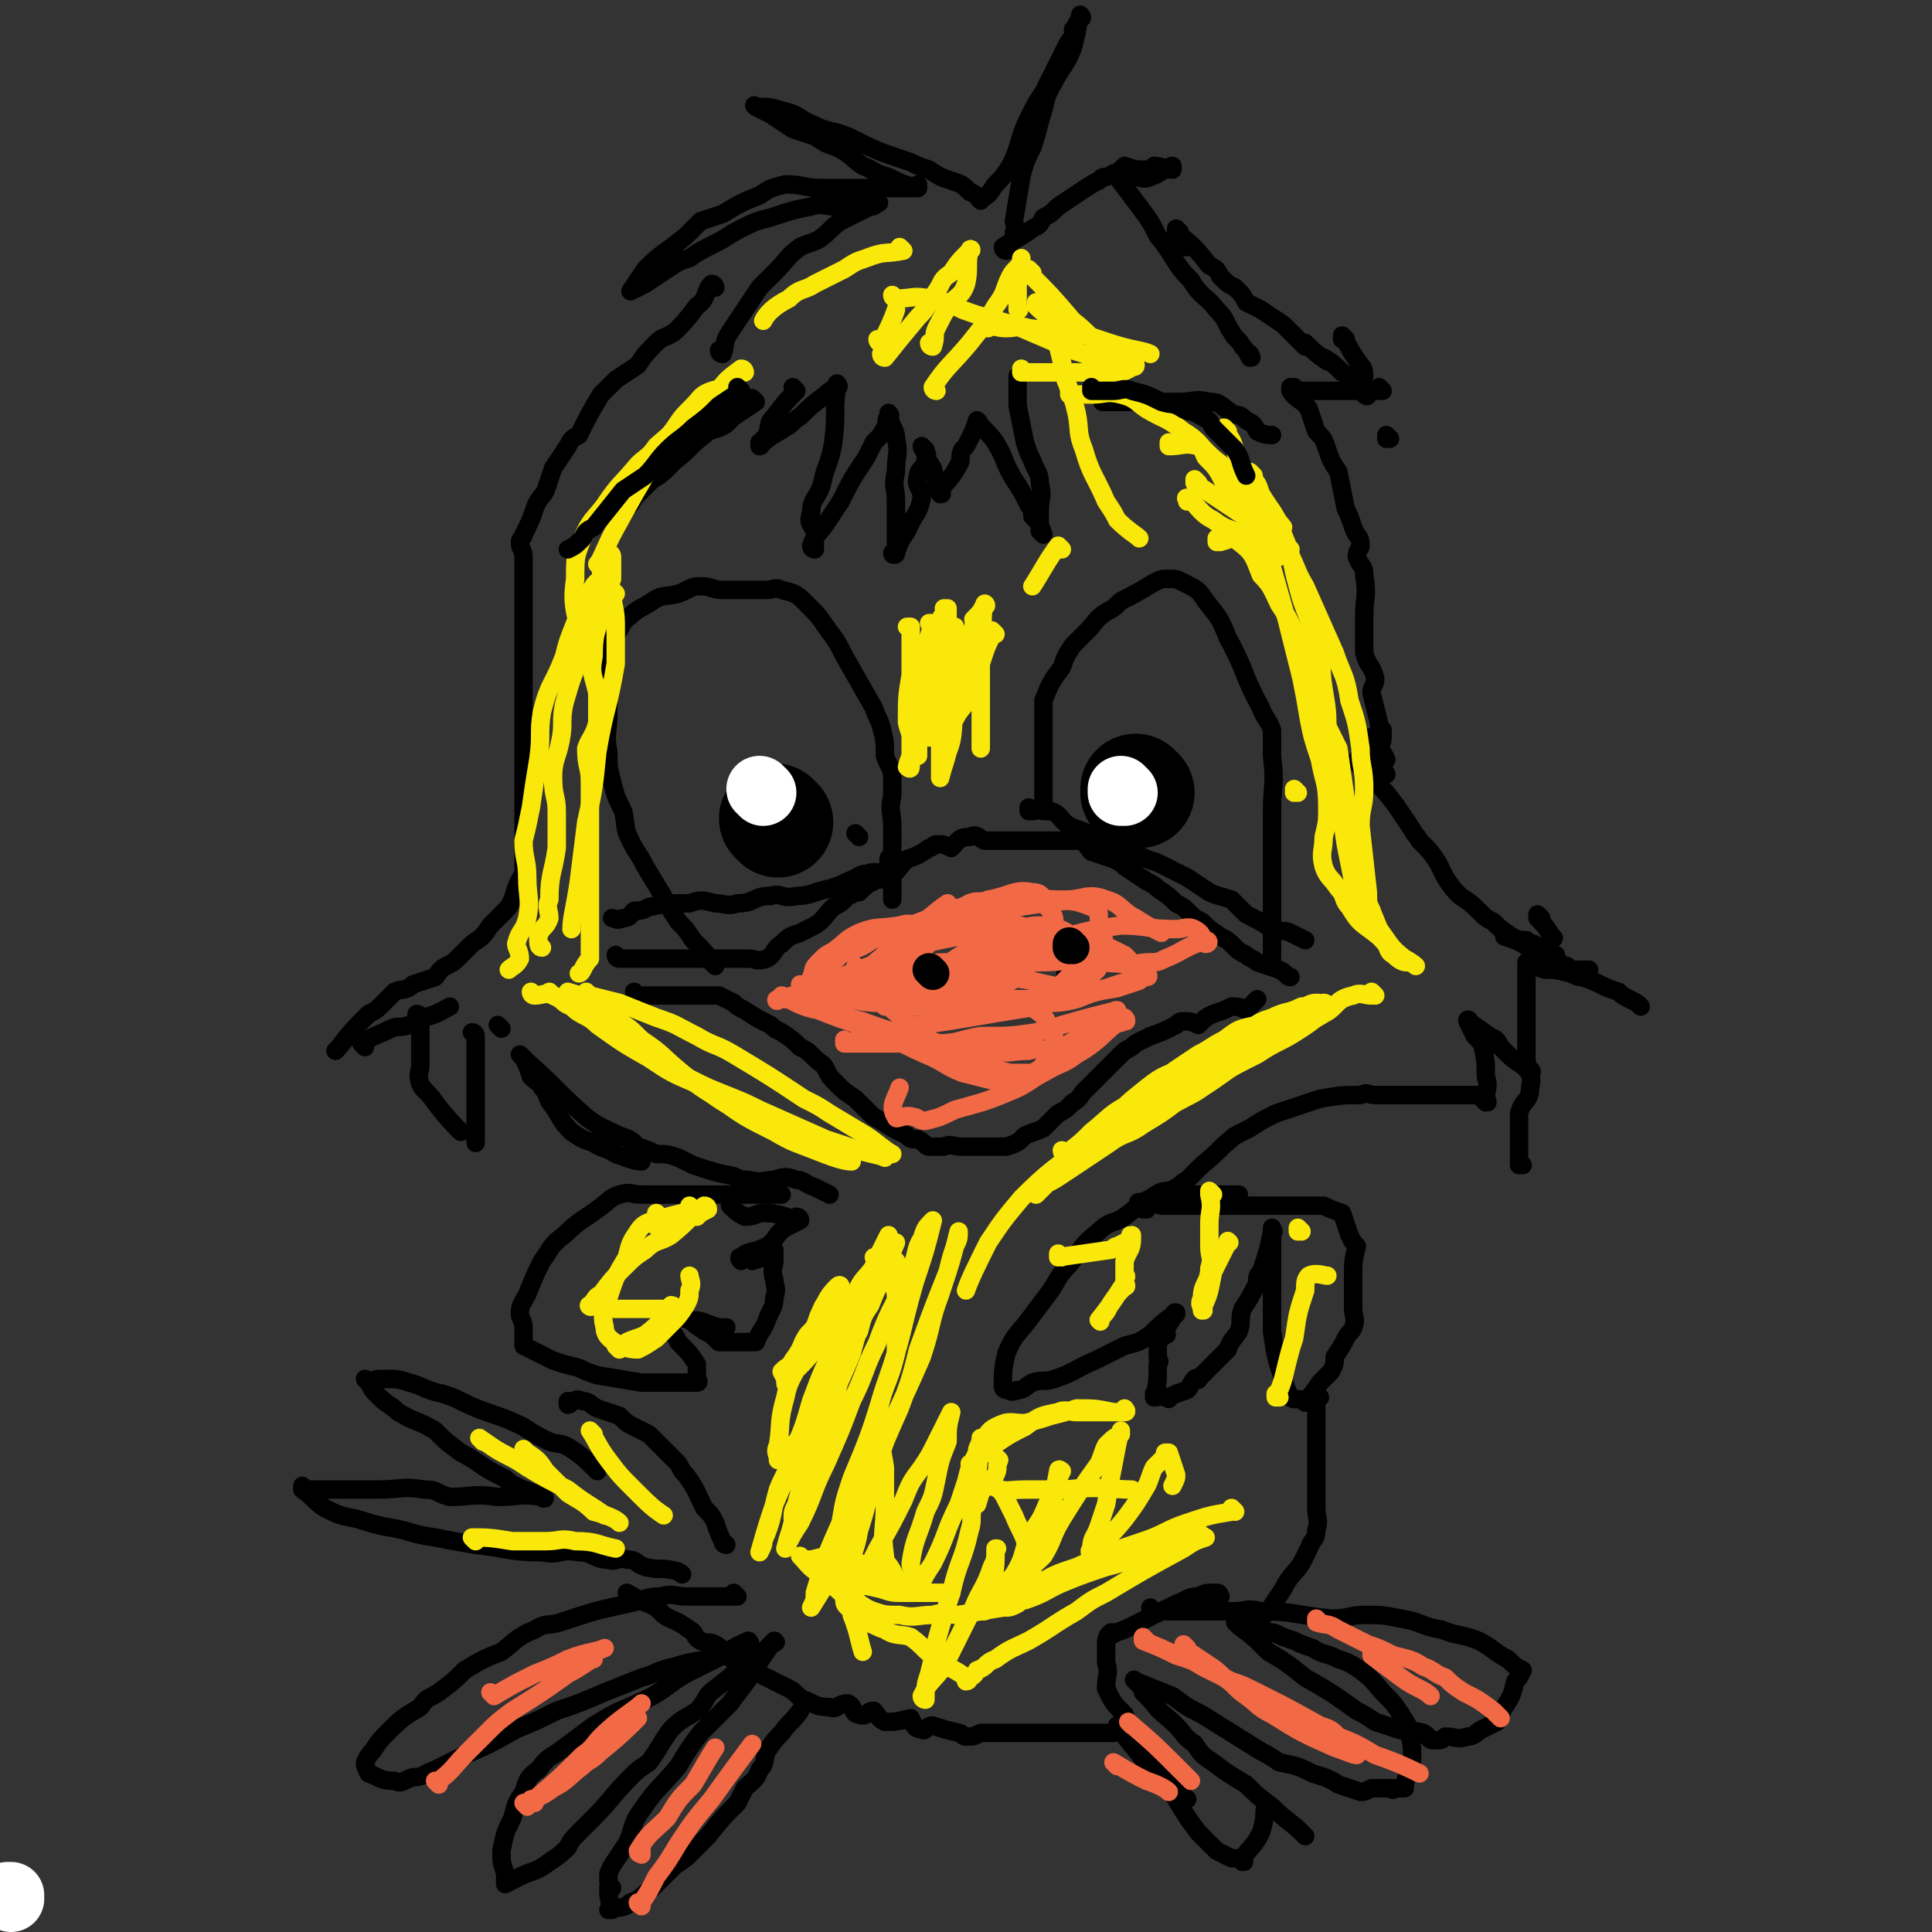 <svg viewBox='0 0 524 524' version='1.1' xmlns='http://www.w3.org/2000/svg' xmlns:xlink='http://www.w3.org/1999/xlink'><rect x="0" y="0" width="524" height="524" fill="#333333" stroke="none"/><g fill='none' stroke='#000000' stroke-width='5' stroke-linecap='round' stroke-linejoin='round'><path d='M194,78c0,0 -1,-1 -1,-1 0,0 0,1 1,1 0,0 0,0 0,0 0,0 0,-1 -1,-1 -2,2 -1,4 -4,6 -3,4 -3,4 -6,7 -3,2 -3,1 -5,3 -3,3 -3,3 -5,6 -3,2 -3,2 -6,4 -2,2 -2,2 -4,4 -3,5 -3,5 -6,11 -2,1 -2,1 -3,3 -2,3 -2,3 -4,6 -1,3 -1,3 -2,6 -1,2 -2,2 -3,5 -1,3 -1,3 -3,7 0,1 -1,1 -1,2 0,0 0,0 0,0 0,2 1,2 1,4 0,2 0,2 0,3 0,2 0,2 0,4 0,3 0,3 0,5 0,3 0,3 0,6 0,3 0,3 0,6 0,2 0,2 0,5 0,2 0,2 0,5 0,3 0,3 0,7 0,2 0,2 0,3 0,2 0,2 0,4 0,0 0,0 0,0 0,2 0,2 0,3 0,0 0,0 0,0 0,3 0,3 0,5 0,0 0,0 0,0 0,3 0,3 0,5 0,2 0,2 0,4 0,4 0,4 0,8 0,1 0,1 0,3 0,2 0,2 0,3 0,2 0,2 0,4 0,1 0,1 0,3 0,0 0,0 0,0 -2,3 -2,4 -3,7 -1,2 -1,2 -2,3 0,0 0,0 0,0 -2,2 -2,2 -4,4 0,0 0,0 0,0 -2,3 -2,3 -5,5 0,0 0,0 0,0 -2,2 -2,2 -4,4 -1,1 -1,1 -3,2 -2,1 -2,2 -3,3 -3,1 -3,1 -6,2 -2,2 -3,1 -5,2 -2,2 -2,2 -4,4 -1,1 -1,1 -3,2 -2,2 -2,2 -3,3 0,0 0,0 0,0 -3,3 -4,5 -6,7 '/><path d='M99,284c0,0 -1,-1 -1,-1 0,0 1,0 1,1 0,0 0,0 0,0 0,0 -1,-1 -1,-1 3,-2 4,-2 8,-4 2,-1 2,0 5,-1 2,-1 2,-1 4,-2 4,-1 5,-2 7,-3 '/><path d='M114,276c0,0 -1,-1 -1,-1 0,0 1,0 1,1 0,0 0,0 0,0 0,0 -1,-1 -1,-1 0,0 1,0 1,1 0,0 0,0 0,0 0,0 -1,-1 -1,-1 0,0 1,0 1,1 0,0 0,0 0,0 0,0 -1,-1 -1,-1 0,0 1,0 1,1 0,3 0,3 0,7 0,3 0,3 0,6 0,2 -1,2 0,5 1,2 2,2 4,5 3,4 5,6 7,8 '/><path d='M136,279c0,0 -1,-1 -1,-1 0,0 0,0 1,1 0,0 0,0 0,0 '/><path d='M129,281c0,0 -1,-1 -1,-1 0,0 0,0 1,1 0,0 0,0 0,0 0,0 -1,-1 -1,-1 0,0 1,0 1,1 0,4 0,4 0,8 0,3 0,3 0,6 0,2 0,2 0,4 0,3 0,3 0,7 0,2 0,2 0,4 '/><path d='M142,287c0,0 -1,-1 -1,-1 0,0 0,0 1,1 0,0 0,0 0,0 0,0 -1,-1 -1,-1 0,0 0,0 1,1 0,0 0,0 0,0 1,2 1,2 2,5 2,2 2,1 3,3 2,2 1,3 3,5 2,3 2,4 5,7 3,2 3,2 6,3 3,2 3,1 6,3 3,1 5,2 7,2 '/><path d='M143,288c0,0 -1,-1 -1,-1 0,0 0,0 1,1 8,7 8,8 16,15 4,3 5,3 9,5 3,1 3,1 5,3 3,1 3,1 5,2 3,0 3,0 6,1 2,1 2,1 4,2 6,2 6,2 11,3 2,1 2,1 4,1 4,1 4,0 7,0 3,-1 3,-1 6,0 2,0 2,1 5,2 2,1 2,1 4,2 '/><path d='M318,67c0,0 -1,-1 -1,-1 0,0 0,1 0,1 0,0 0,0 0,0 1,0 0,-1 0,-1 0,0 0,1 0,1 0,0 0,0 0,0 1,0 0,-1 0,-1 0,0 0,1 0,1 3,0 5,0 6,0 '/><path d='M365,92c0,0 -1,-1 -1,-1 0,0 0,1 0,1 0,0 0,0 0,0 1,0 0,-1 0,-1 0,0 0,1 0,1 0,0 0,0 0,0 1,0 0,-1 0,-1 2,3 2,4 5,8 1,1 1,2 1,3 '/><path d='M377,119c0,0 -1,-1 -1,-1 0,0 0,1 0,1 0,0 0,0 0,0 1,0 0,-1 0,-1 0,0 0,1 0,1 0,0 0,0 0,0 1,0 0,-1 0,-1 '/><path d='M320,63c0,0 -1,-1 -1,-1 0,0 0,1 0,1 0,0 0,0 0,0 1,0 0,-1 0,-1 0,0 0,1 0,1 0,0 0,0 0,0 1,0 0,-1 0,-1 0,0 0,1 0,1 0,0 0,0 0,0 5,4 5,4 9,9 2,1 2,1 3,3 2,2 2,2 4,3 2,2 2,2 3,4 2,1 2,1 4,2 0,0 0,0 0,0 3,2 3,2 6,4 0,0 0,0 0,0 2,2 2,2 4,4 0,0 0,0 0,0 1,1 1,1 2,2 0,0 0,0 0,0 1,0 -1,-1 0,-1 2,2 3,3 6,5 0,0 0,0 0,0 0,0 -1,-1 -1,-1 2,1 3,2 5,4 0,0 0,0 0,0 2,1 2,1 4,2 0,0 0,0 0,0 0,0 -1,-1 -1,-1 1,2 2,3 4,5 0,0 0,0 0,0 0,1 -1,0 -1,0 0,0 0,0 1,0 '/><path d='M375,106c0,0 -1,-1 -1,-1 0,0 0,1 0,1 0,0 0,0 0,0 1,0 0,-1 0,-1 0,0 0,1 0,1 0,0 0,0 0,0 1,0 0,-1 0,-1 0,0 0,1 0,1 0,0 0,0 0,0 1,0 0,-1 0,-1 0,0 1,1 0,1 -2,0 -2,0 -5,0 -3,0 -3,0 -7,0 -2,0 -2,0 -5,0 -1,0 -1,0 -3,0 0,0 0,0 0,0 -2,0 -2,0 -3,0 0,0 0,0 0,0 0,0 0,-1 0,-1 '/><path d='M351,106c0,0 -1,-1 -1,-1 0,0 0,1 0,1 0,0 0,0 0,0 1,0 0,-1 0,-1 0,0 0,1 0,1 0,0 0,0 0,0 1,0 0,-1 0,-1 0,0 0,1 0,1 2,3 3,2 5,5 1,3 1,3 2,6 2,2 2,2 3,5 1,3 1,3 3,6 1,5 1,5 2,10 1,2 1,2 2,5 1,3 2,2 2,5 0,1 -1,1 -1,3 1,3 2,2 2,5 1,6 0,6 0,11 0,2 0,2 0,5 0,2 0,2 0,5 1,4 2,3 3,7 0,2 -1,2 -1,4 1,4 1,4 2,8 0,1 0,1 1,2 0,0 0,0 0,0 0,3 0,3 -1,5 0,0 0,0 0,0 1,1 1,1 2,3 0,0 0,0 0,0 '/><path d='M418,249c0,0 -1,-1 -1,-1 0,0 0,0 0,1 0,0 0,0 0,0 1,0 0,-1 0,-1 0,0 0,0 0,1 0,0 0,0 0,0 1,0 0,-1 0,-1 0,0 0,0 0,1 0,0 0,0 0,0 1,0 0,-1 0,-1 0,0 0,0 0,1 2,2 2,2 4,5 0,0 0,0 0,0 1,1 0,0 0,0 0,0 0,0 0,0 0,0 0,0 0,0 1,1 0,0 0,0 '/><path d='M372,201c0,0 -1,-1 -1,-1 0,0 0,0 0,1 0,0 0,0 0,0 1,0 0,-1 0,-1 0,0 0,0 0,1 0,0 0,0 0,0 1,0 0,-1 0,-1 0,0 0,0 0,1 2,2 2,3 3,5 1,2 2,4 2,4 '/><path d='M409,254c0,0 -1,-1 -1,-1 0,0 0,0 0,1 0,0 0,0 0,0 1,0 0,-1 0,-1 0,0 0,0 0,1 0,0 0,0 0,0 1,0 0,-1 0,-1 0,0 0,1 0,1 3,1 3,1 5,2 0,0 0,0 0,0 3,2 3,2 6,4 0,0 0,0 0,0 2,1 2,1 4,1 0,0 0,0 0,0 1,1 1,1 2,2 0,0 0,0 0,0 1,0 0,-1 0,-1 0,0 0,1 0,1 3,0 4,0 6,0 '/><path d='M369,207c0,0 -1,-1 -1,-1 0,0 0,0 0,1 0,0 0,0 0,0 1,0 0,-1 0,-1 0,0 0,0 0,1 0,0 0,0 0,0 1,0 0,-1 0,-1 0,0 0,0 0,1 3,2 3,2 5,5 3,3 3,3 6,7 2,3 2,3 4,6 1,2 1,1 2,3 3,3 3,3 5,6 1,2 1,2 2,4 2,3 2,3 4,5 0,0 0,0 0,0 3,2 3,2 5,4 0,0 0,0 0,0 2,2 2,2 4,3 2,2 2,2 5,4 0,0 0,0 0,0 2,1 2,1 4,1 0,0 0,0 0,0 1,1 1,1 3,2 0,0 0,0 0,0 0,0 -1,-1 -1,-1 2,1 3,2 6,3 0,0 0,0 0,0 0,1 -1,0 -1,0 '/><path d='M311,328c0,0 -1,-1 -1,-1 0,0 0,0 0,1 0,0 0,0 0,0 1,0 0,-1 0,-1 0,0 0,0 0,1 0,0 0,0 0,0 1,0 0,-1 0,-1 0,0 0,0 0,1 0,0 0,0 0,0 1,0 -1,-1 0,-1 3,-2 4,-1 7,-4 3,-1 3,-2 5,-3 2,-2 2,-2 4,-4 5,-4 4,-4 9,-8 2,-1 2,-1 4,-2 3,-2 3,-2 7,-4 3,-1 3,-1 6,-2 3,-1 3,-1 6,-2 6,-1 6,-1 11,-1 2,-1 2,0 4,0 3,0 3,0 6,0 1,0 1,0 3,0 3,0 3,0 6,0 2,0 2,0 3,0 3,0 3,0 6,0 0,0 0,0 0,0 2,0 2,0 4,0 0,0 0,0 0,0 1,1 1,1 2,2 0,0 0,0 0,0 1,0 0,-1 0,-1 0,0 0,0 0,1 0,0 0,0 0,0 1,0 0,-1 0,-1 0,0 0,0 0,1 0,0 0,0 0,0 1,0 0,-1 0,-1 0,0 0,0 0,1 0,0 0,0 0,0 1,0 0,-1 0,-1 0,0 0,0 0,1 0,0 0,0 0,0 1,0 0,0 0,-1 0,-3 1,-3 0,-6 0,-4 0,-4 -1,-9 -1,-1 -1,-1 -2,-2 -1,-2 -1,-2 -2,-4 0,0 0,0 0,0 1,0 0,0 0,0 0,-1 0,0 0,0 0,0 0,0 0,0 1,0 0,0 0,0 0,-1 0,0 0,0 0,0 0,0 0,0 1,0 0,0 0,0 0,-1 0,0 0,0 0,0 0,0 0,0 1,0 0,-1 0,0 2,1 3,2 6,4 2,1 2,1 3,3 0,0 0,0 0,0 3,3 3,3 6,5 0,0 0,0 0,0 1,1 1,1 2,2 0,0 0,0 0,0 1,0 0,-1 0,-1 0,0 0,0 0,1 0,0 0,0 0,0 1,0 0,-1 0,-1 0,0 0,0 0,1 0,0 0,0 0,0 1,0 0,-1 0,-1 0,0 0,0 0,1 '/><path d='M413,316c0,0 -1,-1 -1,-1 0,0 0,0 0,1 0,0 0,0 0,0 1,0 0,-1 0,-1 0,0 0,1 0,1 0,-5 0,-5 0,-10 0,-2 0,-2 0,-4 1,-4 3,-3 3,-7 1,-4 -1,-4 -1,-8 0,-3 0,-3 0,-6 0,-3 0,-3 0,-6 0,-3 0,-3 0,-6 0,-2 0,-2 0,-4 0,0 0,0 0,0 0,-2 0,-2 0,-3 0,0 0,0 0,0 1,0 0,-1 0,-1 0,0 0,1 0,1 0,0 0,0 0,0 1,0 0,-1 0,-1 0,0 0,1 0,1 0,0 0,0 0,0 1,0 0,-1 0,-1 0,0 0,1 0,1 0,0 0,0 0,0 2,0 2,0 5,1 3,0 3,0 7,1 2,1 2,1 3,1 3,1 3,1 5,2 2,1 2,1 5,2 1,1 1,1 3,2 2,1 2,1 3,2 '/><path d='M196,96c0,0 -1,-1 -1,-1 0,0 0,1 1,1 0,0 0,0 0,0 0,0 -1,-1 -1,-1 0,0 0,1 1,1 0,0 0,0 0,0 0,0 -1,-1 -1,-1 0,0 0,1 1,1 0,0 0,0 0,0 1,-3 0,-3 2,-6 4,-6 4,-6 8,-12 2,-2 2,-2 4,-4 4,-4 3,-4 7,-7 2,-1 3,-1 5,-2 3,-2 3,-3 6,-5 4,-2 4,-2 8,-4 1,0 1,0 2,-1 0,0 0,0 0,0 1,0 0,0 0,0 0,-1 0,0 0,0 0,0 0,0 0,0 1,0 0,0 0,0 0,-1 0,0 0,0 -3,1 -3,1 -7,1 -2,0 -2,0 -4,0 -4,0 -4,-1 -7,0 -5,1 -5,1 -11,3 -4,1 -4,1 -8,3 -4,2 -3,2 -7,4 -4,2 -4,2 -7,4 -3,1 -3,1 -6,3 -3,2 -3,2 -6,4 0,0 0,0 0,0 -2,1 -2,1 -4,2 0,0 0,0 0,0 2,-3 2,-3 4,-6 5,-5 5,-4 11,-9 2,-2 2,-2 4,-4 3,-1 3,-1 6,-2 5,-3 5,-3 10,-5 3,-2 3,-2 7,-3 5,0 5,1 10,1 2,0 2,0 4,0 3,0 3,0 6,0 2,0 2,0 4,0 2,0 2,0 3,0 2,0 2,0 4,0 0,0 0,0 0,0 2,0 2,0 5,0 0,0 0,0 0,0 0,0 0,0 0,-1 0,0 0,1 0,1 -4,-1 -4,-1 -8,-3 -4,-1 -4,-2 -7,-3 -3,-2 -3,-3 -7,-5 -3,-1 -3,-1 -6,-3 -3,-1 -3,-1 -6,-2 -3,-2 -3,-2 -6,-4 0,0 0,0 0,0 -2,-1 -2,-1 -4,-2 0,0 0,0 0,0 0,0 0,0 0,0 -1,-1 0,0 0,0 0,0 0,0 0,0 4,0 4,0 7,1 5,1 4,2 9,4 4,2 4,1 9,3 8,4 8,4 17,7 2,1 2,1 5,2 3,2 3,2 6,3 3,1 3,1 5,3 2,1 2,1 3,2 0,0 0,0 0,0 0,1 0,0 0,0 -1,0 0,0 0,0 0,0 0,0 0,0 0,1 0,0 0,0 -1,0 0,0 0,0 0,0 0,0 0,0 0,1 0,0 0,0 -1,0 0,0 0,0 2,-1 2,-1 4,-4 2,-2 2,-2 4,-5 3,-6 2,-7 5,-13 2,-4 2,-4 4,-7 2,-4 2,-4 4,-8 1,-2 1,-2 2,-4 1,-2 1,-2 3,-4 0,0 0,0 0,0 0,0 -1,0 -1,-1 1,-1 1,-2 2,-3 0,0 0,0 0,0 1,0 0,-1 0,-1 -1,4 -1,5 -2,9 -2,5 -3,5 -5,9 -3,5 -2,5 -4,11 -1,4 -1,4 -2,7 -2,4 -2,4 -3,8 -1,6 -1,6 -2,12 0,1 1,2 0,3 0,3 -1,3 -2,5 0,0 0,0 0,0 0,0 -1,0 -1,-1 0,0 0,1 1,1 0,0 0,0 0,0 0,0 -1,0 -1,-1 3,-2 4,-2 8,-5 2,-1 2,-1 3,-3 2,-1 2,-1 4,-3 3,-2 3,-2 6,-4 3,-2 3,-2 5,-3 1,-1 1,-1 2,-1 3,-1 3,-1 5,-3 0,0 0,0 0,0 3,1 3,1 5,1 0,0 0,0 0,0 2,0 2,0 4,0 0,0 0,0 0,0 0,0 -1,-1 -1,-1 2,0 3,1 5,1 0,0 0,0 0,0 0,0 0,0 0,-1 -1,0 0,1 0,1 0,0 0,0 0,0 0,0 0,0 0,-1 -1,0 0,1 0,1 0,0 0,0 0,0 0,0 0,-1 0,-1 -3,1 -3,2 -6,3 -2,1 -2,0 -4,0 0,0 0,0 0,0 -2,0 -2,0 -5,0 0,0 0,0 0,0 0,0 -1,0 -1,-1 0,0 1,1 1,1 0,0 0,0 0,0 0,0 -1,0 -1,-1 0,0 1,1 1,1 3,4 3,4 6,8 3,4 3,4 5,8 5,6 4,7 9,12 3,5 4,4 7,8 3,3 2,3 4,6 1,2 2,2 3,4 1,1 1,1 2,3 0,0 0,0 0,0 1,0 0,0 0,-1 '/><path d='M216,106c0,0 -1,-1 -1,-1 0,0 0,1 1,1 0,0 0,0 0,0 0,0 -1,-1 -1,-1 0,0 1,1 1,1 -3,3 -3,3 -6,7 -2,2 -1,2 -2,5 -1,1 -1,1 -2,3 0,0 0,0 0,0 1,0 0,-1 0,-1 0,0 0,0 0,1 0,0 0,0 0,0 3,-3 4,-3 7,-5 2,-1 2,-2 4,-3 3,-3 3,-3 7,-6 1,-1 1,-1 3,-2 0,0 0,0 0,0 1,0 0,-1 0,-1 0,0 0,0 0,1 0,0 0,0 0,0 -1,7 0,7 -1,15 -1,6 -2,6 -3,11 -1,4 -3,4 -3,8 -1,3 0,3 1,5 0,3 0,3 0,5 0,0 0,0 0,0 0,0 -1,0 -1,-1 1,-3 2,-3 4,-6 2,-3 2,-3 4,-6 3,-6 3,-6 7,-12 1,-2 1,-2 2,-4 2,-2 2,-2 3,-4 1,-2 0,-2 1,-3 0,0 0,0 0,0 1,0 0,-1 0,-1 0,3 2,4 2,7 1,4 0,4 0,9 -1,4 0,4 0,8 0,2 0,2 0,5 0,2 0,2 0,4 0,3 0,3 0,5 0,0 0,0 0,0 0,1 -1,0 -1,0 0,0 0,1 1,0 1,-3 1,-3 3,-6 2,-5 3,-4 4,-9 0,-3 -2,-3 -1,-6 0,-2 2,-2 2,-4 1,-2 0,-2 0,-3 0,0 0,0 0,0 0,0 -1,-1 -1,-1 0,0 0,1 1,1 0,0 0,0 0,0 0,0 -1,-1 -1,-1 1,2 1,3 3,6 0,0 0,0 0,0 1,4 1,4 2,7 0,0 0,0 0,0 1,0 0,-1 0,-1 0,0 0,1 0,1 0,0 0,0 0,0 1,0 0,0 0,-1 2,-3 3,-3 5,-7 1,-1 0,-2 1,-4 1,-1 1,-1 2,-3 0,0 0,0 0,0 1,-2 1,-2 2,-5 0,0 0,0 0,0 1,1 0,0 0,0 0,0 0,0 0,0 2,3 3,3 5,6 3,5 2,5 5,10 2,3 2,3 4,7 1,1 1,1 1,3 2,2 2,2 3,5 0,0 0,0 0,0 0,0 0,0 -1,-1 0,-3 0,-3 0,-6 0,-3 1,-3 0,-7 0,-3 -1,-3 -2,-6 -1,-2 -1,-2 -2,-5 -1,-5 -1,-5 -2,-10 0,-2 0,-2 0,-4 0,-2 0,-3 0,-4 '/><path d='M205,109c0,0 -1,-1 -1,-1 0,0 0,1 1,1 0,0 0,0 0,0 0,0 -1,-1 -1,-1 0,0 0,1 1,1 0,0 0,0 0,0 0,0 -1,-1 -1,-1 0,0 0,1 1,1 0,0 0,0 0,0 0,0 -1,-1 -1,-1 0,0 1,1 1,1 -3,2 -3,2 -6,4 -1,1 -1,1 -2,2 -3,2 -4,1 -6,3 -4,3 -4,4 -8,7 -1,1 -1,1 -2,2 -3,3 -3,2 -5,4 -2,2 -2,2 -4,4 0,0 0,0 0,0 -1,2 -1,2 -3,3 '/><path d='M300,109c0,0 -1,-1 -1,-1 0,0 0,1 0,1 0,0 0,0 0,0 5,0 5,0 10,0 3,0 3,0 6,0 2,0 2,0 5,0 4,0 4,-1 8,0 3,0 3,1 6,3 2,1 2,0 4,2 2,1 2,1 3,3 2,1 3,1 4,1 '/><path d='M168,260c0,0 -1,-1 -1,-1 0,0 0,1 1,1 7,0 7,0 15,0 2,0 2,0 4,0 2,0 2,0 4,0 3,0 3,0 5,0 3,0 3,0 7,0 2,0 2,1 5,0 2,-1 2,-3 4,-4 2,-2 2,-2 5,-3 2,-1 2,-1 4,-2 3,-2 2,-2 5,-5 2,-1 2,-1 4,-3 1,0 1,-1 3,-1 2,-2 2,-2 4,-3 2,-1 2,0 4,-1 3,-2 2,-2 5,-5 0,0 0,0 0,0 3,-1 3,-1 6,-3 1,0 1,-1 2,-1 2,0 2,0 4,1 0,0 0,0 0,0 2,-2 2,-3 5,-3 2,-1 2,0 4,1 0,0 0,0 0,0 2,0 2,0 4,0 3,0 3,0 7,0 1,0 1,0 2,0 0,0 0,0 0,0 2,0 2,0 4,0 0,0 0,0 0,0 3,0 3,0 7,0 1,0 1,0 2,0 0,0 0,0 0,0 2,1 2,2 3,3 3,1 3,1 6,2 2,1 2,1 3,2 0,0 0,0 0,0 3,2 3,2 6,4 0,0 0,0 0,0 2,1 2,1 3,2 0,0 0,0 0,0 3,2 3,2 5,4 0,0 0,0 0,0 2,1 2,1 4,3 0,0 0,0 0,0 1,1 1,1 3,2 2,2 2,2 5,4 0,0 0,0 0,0 2,1 2,1 4,3 0,0 0,0 0,0 1,1 1,1 3,2 1,1 2,1 3,2 0,0 0,0 0,0 3,1 3,1 6,2 0,0 0,0 0,0 2,1 2,2 3,2 '/><path d='M173,270c0,0 -1,-1 -1,-1 0,0 0,0 1,1 0,0 0,0 0,0 0,0 -1,-1 -1,-1 0,0 0,0 1,1 0,0 0,0 0,0 0,0 -1,-1 -1,-1 0,0 0,1 1,1 2,0 2,0 5,0 2,0 2,0 4,0 1,0 1,0 3,0 3,0 3,0 7,0 1,0 1,0 3,0 0,0 0,0 0,0 2,1 2,1 4,2 0,0 0,0 0,0 1,1 1,1 3,2 0,0 0,0 0,0 3,2 3,2 7,4 0,0 0,0 0,0 1,1 1,1 3,2 0,0 0,0 0,0 3,2 3,2 5,4 2,1 2,1 4,3 0,0 0,0 0,0 2,2 2,1 3,3 1,2 1,2 3,4 0,0 0,0 0,0 2,2 2,2 5,4 0,0 0,0 0,0 2,2 2,2 3,3 2,2 2,2 4,3 0,0 0,0 0,0 3,2 3,2 7,4 1,1 1,1 3,1 2,1 2,2 3,2 2,0 2,0 4,0 2,-1 2,0 5,0 2,0 2,0 4,0 3,0 3,0 5,0 2,0 2,0 3,0 3,-1 3,-1 5,-3 2,-1 3,-1 5,-2 2,-2 2,-2 4,-4 2,-1 2,-1 4,-3 2,-1 2,-2 3,-3 2,-2 2,-2 4,-4 0,0 0,0 0,0 3,-3 3,-3 6,-6 2,-2 2,-1 4,-3 0,0 0,0 0,0 2,-1 2,-1 4,-2 3,-1 3,-1 7,-3 1,-1 1,-1 2,-1 2,0 2,0 4,1 0,0 0,0 0,0 2,-2 2,-2 4,-3 0,0 0,0 0,0 3,-1 3,-1 5,-2 0,0 0,0 0,0 2,0 2,0 4,1 0,0 0,0 0,0 1,-1 2,-2 3,-3 '/><path d='M247,264c0,0 -1,-1 -1,-1 0,0 0,0 1,1 0,0 0,0 0,0 0,0 -1,-1 -1,-1 0,0 0,0 1,1 0,0 0,0 0,0 0,0 -1,-1 -1,-1 0,0 0,0 1,1 0,0 0,0 0,0 0,0 -1,-1 -1,-1 0,0 0,0 1,1 0,0 0,0 0,0 0,0 -1,-1 -1,-1 0,0 0,0 1,1 0,0 0,0 0,0 0,0 -1,-1 -1,-1 '/><path d='M290,265c0,0 -1,-1 -1,-1 0,0 0,0 0,1 0,0 0,0 0,0 1,0 0,-1 0,-1 0,0 0,0 0,1 0,0 0,0 0,0 1,0 0,-1 0,-1 0,0 0,0 0,1 0,0 0,0 0,0 1,0 0,-1 0,-1 0,0 0,0 0,1 0,0 0,0 0,0 '/><path d='M194,262c0,0 -1,-1 -1,-1 0,0 0,0 1,1 0,0 0,0 0,0 0,0 -1,-1 -1,-1 0,0 0,0 1,1 0,0 0,0 0,0 0,0 -1,-1 -1,-1 0,0 0,0 1,1 0,0 0,0 0,0 -3,-4 -3,-4 -6,-7 -2,-3 -2,-3 -4,-5 -2,-3 -2,-3 -3,-5 -3,-5 -3,-5 -6,-10 -2,-4 -2,-3 -4,-7 -2,-4 -1,-4 -2,-8 -2,-4 -2,-4 -3,-8 -1,-4 -1,-4 -1,-8 -1,-5 0,-5 0,-11 0,-4 0,-4 0,-8 0,-1 0,-1 0,-3 0,-3 -1,-4 0,-6 0,-2 1,-2 2,-4 2,-2 1,-3 4,-5 2,-2 3,-2 6,-4 3,-2 4,-1 7,-2 3,-1 3,-2 6,-2 3,0 3,1 6,1 6,0 6,0 12,0 2,0 2,-1 4,0 4,1 4,1 7,4 3,3 3,3 5,6 3,4 3,4 5,8 4,7 4,7 8,14 1,3 1,2 2,5 1,4 1,4 1,8 1,3 2,3 2,6 0,2 0,2 0,5 -1,4 0,4 0,8 0,1 0,1 0,2 0,2 0,2 0,4 0,0 0,0 0,0 0,2 0,2 0,3 0,0 0,0 0,0 0,1 -1,-1 -1,0 0,2 0,3 1,5 0,3 0,5 0,6 '/><path d='M241,237c0,0 -1,-1 -1,-1 0,0 0,0 1,1 0,0 0,0 0,0 0,0 -1,-1 -1,-1 0,0 0,0 1,1 0,0 0,0 0,0 0,0 -1,-1 -1,-1 0,0 0,0 1,1 0,0 0,0 0,0 -3,0 -3,-1 -6,0 -2,0 -2,1 -5,2 -2,1 -2,1 -5,2 -5,1 -5,2 -9,2 -4,1 -4,-1 -7,0 -5,0 -4,2 -9,2 -3,1 -3,0 -6,0 -4,-1 -4,-1 -7,0 -6,0 -6,0 -11,1 -2,1 -2,1 -4,1 -1,1 -1,2 -3,2 -2,1 -2,0 -3,0 0,0 0,0 0,0 '/><path d='M284,220c0,0 -1,-1 -1,-1 0,0 0,0 0,1 0,0 0,0 0,0 1,0 0,-1 0,-1 0,0 0,0 0,1 0,0 0,0 0,0 1,0 0,-1 0,-1 0,0 0,0 0,1 0,0 0,0 0,0 0,-5 0,-5 0,-9 0,-3 0,-3 0,-7 0,-4 0,-4 0,-7 0,-4 0,-4 0,-7 2,-5 2,-5 5,-9 1,-3 1,-3 3,-6 2,-2 2,-2 4,-4 2,-2 2,-3 5,-5 2,-1 2,-1 4,-3 4,-2 4,-2 9,-5 2,-1 2,-1 4,-1 2,0 2,0 4,1 4,2 4,2 6,5 4,5 4,5 6,10 5,9 4,10 9,19 1,3 2,3 3,6 0,3 0,4 0,7 1,8 0,8 0,15 0,6 0,6 0,12 0,8 0,8 0,15 0,3 0,3 0,5 0,3 0,3 0,5 0,2 0,3 0,3 '/><path d='M280,220c0,0 -1,-1 -1,-1 0,0 0,0 0,1 0,0 0,0 0,0 1,0 0,-1 0,-1 0,0 0,0 0,1 0,0 0,0 0,0 3,0 4,-1 6,0 3,1 2,2 5,4 2,1 3,1 5,2 7,3 7,3 14,6 2,1 2,1 5,2 4,2 4,2 8,4 3,2 3,2 6,4 2,1 3,1 6,2 2,2 2,2 4,4 4,2 4,2 7,4 3,1 3,0 5,1 2,1 2,1 4,2 0,0 0,0 0,0 '/><path d='M233,227c0,0 -1,-1 -1,-1 0,0 0,0 1,1 0,0 0,0 0,0 0,0 -1,-1 -1,-1 0,0 0,0 1,1 '/></g>
<g fill='none' stroke='#000000' stroke-width='30' stroke-linecap='round' stroke-linejoin='round'><path d='M211,223c0,0 -1,-1 -1,-1 0,0 0,0 1,1 0,0 0,0 0,0 0,0 -1,-1 -1,-1 '/><path d='M309,215c0,0 -1,-1 -1,-1 0,0 0,0 0,1 0,0 0,0 0,0 '/></g>
<g fill='none' stroke='#FFFFFF' stroke-width='18' stroke-linecap='round' stroke-linejoin='round'><path d='M207,215c0,0 -1,-1 -1,-1 0,0 0,0 1,1 0,0 0,0 0,0 0,0 -1,-1 -1,-1 '/><path d='M305,215c0,0 -1,-1 -1,-1 0,0 0,0 0,1 0,0 0,0 0,0 1,0 0,-1 0,-1 0,0 0,0 0,1 '/><path d='M3,515c0,0 0,-1 -1,-1 0,0 1,0 1,0 '/></g>
<g fill='none' stroke='#000000' stroke-width='5' stroke-linecap='round' stroke-linejoin='round'><path d='M212,324c0,0 -1,-1 -1,-1 0,0 0,0 1,1 0,0 0,0 0,0 0,0 -1,-1 -1,-1 0,0 1,1 1,1 -3,0 -3,0 -6,0 -2,0 -2,0 -4,0 -3,0 -3,0 -7,0 -4,0 -4,0 -9,0 -3,0 -3,0 -6,0 -3,0 -3,0 -6,0 -3,0 -3,-1 -6,0 -3,1 -3,2 -6,4 -4,3 -5,3 -9,7 -4,3 -3,3 -6,7 -2,4 -2,4 -4,9 -1,2 -2,3 -2,5 0,2 1,2 1,4 0,3 0,3 0,5 0,0 0,0 0,0 4,2 4,2 8,4 3,1 3,1 7,2 2,1 2,1 5,2 6,1 6,1 12,2 2,0 2,0 4,0 3,0 3,0 5,0 1,0 1,0 3,0 2,0 2,0 3,0 0,0 0,0 0,0 1,0 0,-1 0,-1 0,0 0,0 0,1 0,0 0,0 0,0 0,-3 0,-3 0,-5 0,0 0,0 0,0 -2,-3 -2,-3 -5,-6 -1,-2 -1,-2 -3,-4 0,0 0,0 0,0 0,-2 0,-2 -1,-3 0,0 0,0 0,0 1,0 0,-1 0,-1 0,0 0,1 0,1 0,0 0,0 0,0 1,0 -1,-1 0,-1 2,0 3,1 7,2 4,0 4,1 8,2 1,0 2,0 2,0 '/><path d='M210,342c0,0 -1,-1 -1,-1 0,0 0,0 1,1 0,0 0,0 0,0 0,0 -1,-1 -1,-1 0,0 0,0 1,1 0,0 0,0 0,0 0,0 0,-1 -1,-1 -2,0 -2,0 -5,1 0,0 0,0 0,0 0,0 0,-1 -1,-1 -1,0 -1,0 -2,1 0,0 0,0 0,0 0,0 0,-1 0,-1 -1,0 0,0 0,1 0,0 0,0 0,0 0,0 -1,-1 0,-1 2,-2 3,-1 7,-3 3,-2 2,-3 5,-5 0,0 0,0 0,0 2,-1 2,-1 4,-2 0,0 0,0 0,0 0,0 0,-1 -1,-1 0,0 1,0 1,1 0,0 0,0 0,0 -5,-1 -5,-2 -10,-2 -2,0 -2,1 -5,1 -2,-1 -3,-2 -4,-3 '/><path d='M186,357c0,0 -1,-1 -1,-1 0,0 0,0 1,1 0,0 0,0 0,0 0,0 -1,-1 -1,-1 0,0 0,0 1,1 0,0 0,0 0,0 0,0 -1,-1 -1,-1 2,2 3,3 6,5 2,1 2,1 4,3 0,0 0,0 0,0 3,0 3,0 7,0 1,0 1,0 3,0 0,0 0,0 0,0 1,-3 2,-3 3,-6 1,-3 2,-3 2,-6 1,-3 0,-3 0,-5 -1,-3 0,-3 0,-5 0,-2 0,-2 0,-3 0,0 0,0 0,0 '/><path d='M310,327c0,0 -1,-1 -1,-1 0,0 0,0 0,1 0,0 0,0 0,0 1,0 0,-1 0,-1 0,0 0,0 0,1 0,0 0,0 0,0 1,0 0,-1 0,-1 0,0 0,0 0,1 0,0 0,0 0,0 1,0 0,-1 0,-1 0,0 0,0 0,1 0,0 0,0 0,0 1,0 0,-1 0,-1 0,0 0,0 0,1 0,0 0,0 0,0 1,0 0,-1 0,-1 0,0 0,0 0,1 0,0 0,0 0,0 1,0 0,-1 0,-1 0,0 0,0 0,1 0,0 0,0 0,0 1,0 0,-1 0,-1 0,0 0,0 0,1 0,0 0,0 0,0 1,0 -1,-1 0,-1 2,0 3,0 6,1 2,0 2,0 4,0 2,0 2,0 4,0 2,0 2,0 3,0 0,0 0,0 0,0 3,0 3,0 5,0 0,0 0,0 0,0 3,0 3,0 5,0 2,0 2,0 3,0 2,0 2,0 4,0 3,0 3,0 6,0 2,0 2,0 3,0 2,0 2,0 4,0 0,0 0,0 0,0 1,0 1,0 3,0 0,0 0,0 0,0 2,1 2,1 5,2 0,0 0,0 0,0 1,3 1,3 2,6 1,2 1,2 2,3 0,0 0,0 0,0 -1,4 -1,4 -1,8 0,2 0,2 0,5 0,2 0,2 0,4 0,2 1,3 0,5 0,1 -1,1 -2,3 -1,2 -1,2 -3,5 0,2 0,2 -1,4 0,0 0,0 0,0 -2,2 -2,2 -3,3 0,0 0,0 0,0 -2,3 -2,3 -4,5 0,0 0,0 0,0 0,1 0,0 0,0 -2,-1 -3,0 -4,-1 -1,-2 -1,-2 -2,-5 -2,-6 -2,-6 -3,-13 0,-2 0,-2 0,-5 0,-4 0,-4 0,-8 0,-2 0,-2 0,-3 0,-3 0,-3 0,-6 0,0 0,0 0,0 0,-3 0,-3 0,-5 0,0 0,0 0,0 1,0 0,0 0,-1 0,0 0,1 0,1 -1,5 -1,5 -3,11 -1,1 -1,1 -1,3 -2,4 -2,4 -4,7 -1,3 0,3 -1,6 -1,2 -2,2 -3,5 -1,1 -1,1 -3,3 -2,2 -2,2 -5,5 0,0 0,0 0,0 0,1 0,-1 -1,0 -1,1 -1,2 -2,3 0,0 0,0 0,0 -3,1 -3,1 -5,2 0,0 0,0 0,0 0,1 0,0 -1,0 -1,-1 -1,0 -3,0 0,0 0,0 0,0 1,0 0,-1 0,-1 0,0 0,0 0,1 0,0 0,0 0,0 1,0 0,-1 0,-1 0,0 0,1 0,1 1,-4 1,-4 1,-9 1,-1 0,-1 0,-2 0,0 0,0 0,0 0,-2 0,-2 0,-4 0,0 0,0 0,0 1,-1 1,-1 2,-2 0,0 0,0 0,0 1,0 0,0 0,-1 1,-2 1,-2 3,-5 0,0 0,0 0,0 0,1 0,0 0,0 -1,0 0,0 0,0 0,0 0,0 0,0 -4,3 -4,3 -7,6 -3,2 -3,2 -7,3 -4,2 -4,2 -8,4 -5,2 -5,3 -11,5 -3,1 -3,0 -6,1 -2,1 -2,2 -4,2 -2,1 -2,0 -3,0 0,0 0,0 0,0 0,0 -1,0 -1,-1 0,-4 0,-5 1,-9 2,-5 3,-5 6,-9 3,-4 3,-4 6,-8 2,-3 2,-4 5,-7 4,-5 3,-5 8,-9 3,-3 4,-2 7,-4 4,-3 3,-3 7,-5 3,-2 3,-2 6,-2 3,0 3,0 5,1 5,0 5,0 10,0 1,0 2,0 3,0 '/><path d='M197,419c0,0 -1,-1 -1,-1 0,0 0,0 1,1 0,0 0,0 0,0 0,0 -1,-1 -1,-1 0,0 0,0 1,1 0,0 0,0 0,0 0,0 -1,0 -1,-1 -1,-2 -1,-2 -2,-5 -1,-2 -1,-2 -3,-4 -2,-4 -2,-5 -5,-9 -1,-1 -1,-1 -2,-3 -2,-2 -2,-2 -4,-4 -2,-2 -2,-2 -4,-4 -2,-1 -2,-1 -4,-2 -2,-1 -2,-1 -4,-3 -3,-1 -3,-1 -6,-2 -2,-1 -2,-2 -4,-2 -2,-1 -2,0 -4,1 0,0 0,0 0,0 1,0 0,-1 0,-1 0,0 0,0 0,1 0,0 0,0 0,0 1,0 0,-1 0,-1 '/><path d='M162,399c0,0 -1,-1 -1,-1 0,0 0,0 1,1 0,0 0,0 0,0 0,0 -1,-1 -1,-1 0,0 1,1 1,1 -3,-3 -4,-4 -7,-6 -3,-2 -3,-1 -6,-2 -4,-2 -4,-2 -7,-4 -8,-4 -9,-3 -17,-7 -2,-1 -2,-1 -5,-2 -5,-1 -5,-2 -9,-3 -3,-1 -3,-1 -7,-1 -2,0 -2,0 -4,1 0,0 0,0 0,0 0,0 -1,-1 -1,-1 0,0 0,0 1,1 0,0 0,0 0,0 1,2 1,2 3,4 2,2 3,2 5,4 5,3 5,2 10,5 3,3 3,3 7,6 2,1 2,1 5,3 3,2 3,2 7,4 2,2 3,2 5,3 3,1 3,1 5,2 0,0 0,0 0,0 1,1 0,0 0,0 0,0 0,0 0,0 0,0 0,0 0,0 1,1 1,0 0,0 -6,-1 -6,0 -12,0 -7,-1 -7,0 -13,0 -4,-1 -3,-2 -7,-2 -6,-1 -6,0 -13,0 -6,0 -6,0 -13,0 -2,0 -2,0 -4,0 -1,0 -1,0 -3,0 0,0 0,0 0,0 1,0 0,-1 0,-1 0,0 0,0 0,1 3,2 3,3 6,5 4,2 4,2 9,3 3,1 3,1 7,2 7,1 7,2 14,3 5,1 5,1 11,2 9,1 9,2 18,2 5,1 5,-1 10,0 4,0 4,2 8,2 2,1 3,-1 5,0 3,0 2,1 5,2 4,1 4,0 8,1 1,0 2,1 2,1 '/><path d='M171,433c0,0 -1,-1 -1,-1 0,0 0,0 1,1 0,0 0,0 0,0 0,0 -1,-1 -1,-1 0,0 0,0 1,1 0,0 0,0 0,0 0,0 -1,-1 -1,-1 0,0 0,0 1,1 0,0 0,0 0,0 0,0 -1,-1 -1,-1 2,1 3,2 6,3 0,0 0,0 0,0 2,1 2,1 4,3 3,2 3,1 7,4 2,1 1,2 3,3 2,1 2,0 4,1 2,1 2,2 3,3 2,1 2,2 4,3 2,1 2,1 5,2 2,1 2,1 4,2 2,1 2,1 4,2 0,0 0,0 0,0 2,1 2,2 4,3 3,1 3,2 7,2 2,1 2,-1 5,-1 2,1 1,3 3,3 2,1 2,-1 4,-1 1,1 1,2 3,3 0,0 0,0 0,0 3,0 3,0 7,-1 0,0 0,0 0,0 1,2 1,3 3,3 1,1 1,-1 3,-1 3,1 3,1 7,2 1,0 1,1 2,1 2,0 2,0 4,-1 3,0 3,0 5,0 3,0 3,0 5,0 5,0 5,0 10,0 2,0 2,0 4,0 2,0 2,0 4,0 3,0 3,0 5,0 2,0 2,0 3,0 0,0 0,0 0,0 '/><path d='M358,379c0,0 -1,-1 -1,-1 0,0 0,0 0,1 0,0 0,0 0,0 1,0 0,-1 0,-1 0,0 0,0 0,1 0,0 0,0 0,0 0,3 0,3 0,7 0,3 0,3 0,6 0,5 0,5 0,11 0,3 0,3 0,6 0,3 1,3 0,6 0,3 -1,2 -2,5 -1,2 -1,2 -2,4 -2,3 -3,3 -5,7 -2,3 -2,3 -4,6 -3,3 -5,4 -6,5 '/><path d='M200,433c0,0 -1,-1 -1,-1 0,0 1,1 1,1 -4,0 -5,0 -9,0 -2,0 -2,0 -5,0 -3,0 -3,-1 -7,0 -4,0 -4,1 -9,2 -9,2 -9,2 -18,5 -3,1 -4,0 -7,2 -5,2 -5,3 -9,6 -5,2 -5,2 -10,5 -3,3 -3,3 -7,6 -3,2 -3,1 -5,4 -5,3 -5,3 -9,7 -2,2 -2,2 -4,5 -1,1 -1,1 -2,3 0,0 0,0 0,0 0,1 0,1 1,3 0,0 0,0 0,0 3,1 3,2 7,2 2,1 2,0 5,-1 3,0 3,-1 6,-2 4,-2 4,-2 8,-4 7,-3 7,-3 14,-7 5,-2 5,-2 11,-5 6,-2 6,-2 13,-5 5,-2 5,-2 10,-4 4,-1 4,-2 9,-3 6,-2 6,-1 13,-3 2,-1 2,0 4,-1 2,-1 2,-1 3,-2 0,0 0,0 0,0 1,0 0,-1 0,-1 0,0 0,0 0,1 0,0 0,0 0,0 1,0 0,-1 0,-1 -5,2 -5,3 -9,5 -4,2 -4,2 -8,4 -5,3 -4,3 -9,6 -8,4 -8,3 -16,8 -4,3 -4,3 -8,6 -4,3 -4,2 -7,6 -3,2 -3,3 -4,6 -2,3 -2,3 -3,7 -2,4 -2,4 -3,9 0,3 0,3 1,6 0,1 0,1 0,3 0,0 0,0 0,0 2,-1 2,-1 4,-2 0,0 0,0 0,0 4,-2 4,-1 8,-4 3,-2 3,-2 5,-4 1,-2 1,-2 3,-4 2,-2 2,-2 4,-4 5,-5 5,-6 10,-11 2,-2 2,-2 5,-4 3,-4 3,-5 6,-9 3,-3 4,-3 7,-5 3,-3 2,-4 5,-6 5,-4 5,-4 10,-8 1,-1 1,-1 3,-2 1,-1 1,-1 3,-3 0,0 0,0 0,0 1,1 0,0 0,0 0,0 0,0 0,0 0,0 0,0 0,0 -3,4 -3,4 -6,9 -3,4 -3,4 -6,8 -4,4 -4,4 -8,8 -3,4 -3,4 -6,9 -5,6 -6,6 -10,12 -3,4 -2,5 -4,9 -2,3 -2,3 -4,6 -1,2 -1,2 -1,3 0,2 0,2 1,3 0,0 0,0 0,0 0,1 -1,-1 -1,0 0,2 0,3 1,6 0,0 0,0 0,0 0,0 -1,0 -1,0 2,-1 4,0 6,-2 3,-1 3,-2 6,-4 3,-3 3,-3 6,-6 3,-2 3,-2 5,-4 2,-2 2,-2 4,-4 4,-5 4,-5 8,-9 1,-2 1,-2 2,-4 2,-2 3,-2 4,-5 2,-2 1,-3 2,-5 2,-3 2,-3 4,-5 2,-3 3,-3 5,-6 '/><path d='M304,469c0,0 -1,-1 -1,-1 0,0 0,0 0,0 0,0 0,0 0,0 1,1 0,0 0,0 0,0 0,0 0,0 0,0 0,0 0,0 1,1 0,0 0,0 2,3 3,4 7,9 1,1 1,1 2,3 3,2 3,2 5,4 3,2 4,3 5,4 '/><path d='M354,498c0,0 -1,-1 -1,-1 0,0 0,0 0,0 0,0 0,0 0,0 1,1 0,0 0,0 0,0 0,0 0,0 0,0 0,0 0,0 1,1 0,0 0,0 0,0 1,1 0,0 -3,-3 -4,-3 -8,-7 -4,-3 -4,-3 -7,-6 -5,-3 -5,-3 -9,-6 -3,-2 -3,-2 -5,-5 -3,-2 -3,-3 -5,-5 -3,-3 -4,-3 -7,-7 -1,-1 -1,-1 -2,-2 0,0 0,0 0,0 1,0 0,0 0,-1 -1,-1 -1,-1 -2,-2 0,0 0,0 0,0 0,0 0,0 0,0 -1,-1 0,0 0,0 5,2 5,2 10,4 4,3 4,3 8,5 8,5 8,5 16,10 2,1 2,1 5,3 5,1 5,1 9,3 3,1 4,1 7,3 3,1 3,1 6,2 1,0 1,0 3,-1 3,0 3,0 6,0 0,0 0,0 0,0 0,1 -1,0 -1,0 1,0 2,0 4,0 0,0 0,0 0,0 0,1 0,1 0,0 0,-4 2,-4 2,-8 0,-4 0,-4 -1,-7 0,-3 -1,-3 -2,-5 -2,-3 -2,-3 -4,-5 -3,-3 -3,-4 -7,-7 -3,-2 -3,-2 -6,-3 -4,-2 -4,-1 -7,-3 -3,-1 -3,-1 -5,-2 -3,-1 -3,-1 -5,-2 -4,-1 -4,0 -8,-1 -1,0 -1,-1 -2,-1 0,0 0,0 0,0 0,0 -1,-1 -1,-1 0,0 1,0 1,1 0,0 0,0 0,0 0,0 -1,-1 -1,-1 0,0 0,0 1,1 4,3 4,3 8,7 5,3 5,3 10,7 7,4 7,4 14,9 2,1 2,1 5,3 3,1 3,1 6,2 3,1 4,0 7,1 2,1 1,2 3,2 2,0 2,0 3,-1 3,0 3,1 6,0 2,0 2,-1 4,-2 2,-1 2,-1 4,-2 1,-2 1,-2 2,-4 0,0 0,0 0,0 2,-3 2,-3 3,-7 0,0 0,0 0,0 1,-1 1,-1 2,-3 0,0 0,0 0,0 -2,-1 -2,-1 -4,-3 -4,-2 -4,-3 -8,-5 -5,-2 -5,-1 -10,-3 -6,-1 -5,-2 -11,-3 -5,-1 -5,-1 -10,-1 -4,0 -4,1 -9,1 -10,-1 -10,-2 -19,-2 -4,-1 -4,0 -7,0 -4,0 -4,0 -8,0 -4,0 -4,0 -7,0 -2,0 -2,0 -4,0 -2,0 -2,0 -4,0 0,0 0,0 0,0 1,0 0,-1 0,-1 '/><path d='M331,433c0,0 -1,-1 -1,-1 0,0 0,0 0,1 0,0 0,0 0,0 1,0 0,-1 0,-1 0,0 0,0 0,1 0,0 0,0 0,0 1,0 1,-1 0,-1 -3,0 -3,0 -5,1 -3,0 -3,1 -6,2 -2,1 -2,1 -4,2 -2,1 -2,1 -4,2 -2,1 -2,1 -4,2 -2,1 -2,1 -5,2 0,0 0,0 0,0 0,1 0,-1 -1,0 -1,1 -1,2 -1,4 0,2 0,2 0,4 1,3 0,3 0,7 2,4 2,4 5,7 2,5 3,4 5,9 3,3 2,4 5,8 1,3 2,3 4,6 3,5 3,5 6,9 3,3 3,3 5,5 2,1 2,1 4,2 2,0 2,0 3,1 0,0 0,0 0,0 1,0 0,0 0,-1 2,-3 3,-3 5,-7 1,-3 1,-5 1,-6 '/></g>
<g fill='none' stroke='#FAE80B' stroke-width='5' stroke-linecap='round' stroke-linejoin='round'><path d='M239,93c0,0 -1,-1 -1,-1 0,0 0,1 1,1 0,0 0,0 0,0 0,0 -1,-1 -1,-1 0,0 0,1 1,1 2,-4 3,-6 4,-9 '/><path d='M240,97c0,0 -1,-1 -1,-1 0,0 0,1 1,1 0,0 0,0 0,0 0,0 -1,-1 -1,-1 0,0 0,1 1,1 0,0 0,0 0,0 0,0 -1,-1 -1,-1 0,0 0,1 1,1 4,-5 4,-5 9,-11 3,-3 2,-3 5,-7 2,-3 1,-3 4,-5 2,-3 2,-3 5,-6 0,0 0,0 0,0 1,0 0,-1 0,0 -1,3 0,5 -1,9 -1,3 -2,3 -4,5 -2,3 -2,3 -4,7 -1,2 0,2 -1,5 0,0 0,0 0,0 0,0 -1,0 -1,-1 0,0 0,1 1,1 '/><path d='M254,106c0,0 -1,-1 -1,-1 0,0 0,1 1,1 0,0 0,0 0,0 0,0 -1,-1 -1,-1 0,0 0,1 1,1 0,0 0,0 0,0 0,0 -1,0 -1,-1 4,-6 5,-6 10,-12 4,-5 4,-5 7,-10 3,-4 2,-4 4,-8 1,-2 2,-2 3,-4 0,0 0,0 0,0 0,0 0,-1 0,-1 0,0 0,0 0,1 0,3 0,3 -1,6 0,2 0,2 0,4 0,1 0,1 0,3 0,0 0,0 0,0 1,0 0,0 0,-1 0,0 0,1 0,1 0,0 0,0 0,0 1,0 0,0 0,-1 0,0 0,1 0,1 0,0 0,0 0,0 1,0 0,0 0,-1 '/><path d='M280,74c0,0 -1,-1 -1,-1 0,0 0,1 0,1 6,6 6,6 12,13 4,3 4,4 8,7 1,2 2,2 3,3 0,0 0,0 0,0 1,0 0,-1 0,-1 2,1 3,2 6,3 0,0 0,0 0,0 0,1 -1,0 -1,0 0,0 1,0 1,0 -3,2 -4,2 -7,3 -3,0 -3,-1 -5,-1 -3,0 -3,0 -5,0 -4,0 -4,0 -8,0 -1,0 -1,0 -2,0 0,0 0,0 0,0 -2,0 -2,0 -4,0 0,0 0,0 0,0 0,0 0,-1 0,-1 0,0 0,1 0,1 '/><path d='M288,149c0,0 -1,-1 -1,-1 0,0 0,1 0,1 0,0 0,0 0,0 1,0 0,-1 0,-1 -3,4 -5,8 -7,11 '/><path d='M270,172c0,0 -1,-1 -1,-1 0,0 0,0 0,1 0,0 0,0 0,0 1,0 0,-1 0,-1 0,0 0,0 0,1 0,0 0,0 0,0 1,0 0,-1 0,-1 0,0 0,0 0,1 0,0 0,0 0,0 -1,3 -1,2 -2,5 -1,3 -1,3 -2,6 -1,3 0,3 -2,5 -1,4 -2,3 -4,7 -1,1 -1,2 -1,3 0,0 0,0 0,0 0,1 -1,0 -1,0 0,0 1,1 1,0 0,-5 0,-5 1,-11 0,-2 0,-2 0,-4 0,-3 0,-3 0,-6 0,-2 0,-2 0,-4 0,-1 0,-1 0,-3 0,0 0,0 0,0 0,1 -1,0 -1,0 0,0 0,0 1,0 0,0 0,0 0,0 -2,4 -2,4 -3,8 -1,5 -1,5 -3,10 -1,1 -1,1 -1,3 0,3 0,3 1,6 0,2 0,2 0,3 0,0 0,0 0,0 0,0 -1,0 -1,0 0,-1 0,0 1,0 0,-3 0,-3 0,-7 0,-2 0,-2 0,-5 0,-3 0,-3 0,-6 0,-1 0,-1 0,-3 0,-3 0,-3 0,-6 0,0 0,0 0,0 0,-2 0,-2 0,-4 0,0 0,0 0,0 0,0 -1,0 -1,0 0,0 1,0 1,0 -2,7 -2,7 -3,14 -1,4 -2,4 -2,8 -1,3 0,3 1,6 0,2 0,2 0,4 0,2 0,2 0,4 0,0 0,0 0,0 0,0 -1,-1 -1,-1 0,0 1,1 1,1 -1,-4 -2,-5 -3,-9 0,-7 0,-7 1,-13 0,-2 0,-2 0,-4 0,-3 0,-3 0,-6 0,-1 0,-1 0,-3 0,0 0,0 0,0 0,1 -1,0 -1,0 0,0 0,0 1,0 0,0 0,0 0,0 0,6 0,6 0,12 0,4 0,4 0,8 0,4 0,4 0,7 0,4 0,4 0,8 0,2 0,2 0,3 0,0 0,0 0,0 0,1 -1,0 -1,0 1,-4 2,-4 3,-9 1,-6 1,-6 2,-12 1,-4 1,-4 2,-9 1,-2 1,-2 2,-3 0,-3 -1,-4 0,-6 0,-2 1,-2 2,-4 0,0 0,0 0,0 0,1 -1,0 -1,0 0,0 1,0 1,0 0,6 0,6 0,12 -1,5 -2,4 -3,9 0,7 0,7 1,14 0,2 0,2 0,5 0,2 0,2 0,4 0,0 0,0 0,0 0,1 0,1 0,2 0,0 0,0 0,0 1,-4 1,-3 2,-7 2,-5 1,-6 2,-11 1,-3 1,-3 2,-5 1,-5 1,-5 2,-10 1,-4 1,-4 1,-8 1,-1 0,-1 0,-2 0,0 0,0 0,0 2,-2 2,-2 3,-4 0,0 0,0 0,0 1,1 0,-1 0,0 -1,4 0,5 -1,10 0,5 0,5 0,9 0,3 0,3 0,6 0,3 0,3 0,5 0,2 0,2 0,5 0,2 0,2 0,4 0,0 0,0 0,0 '/><path d='M318,121c0,0 -1,-1 -1,-1 0,0 0,1 0,1 0,0 0,0 0,0 1,0 0,-1 0,-1 0,0 0,1 0,1 0,0 0,0 0,0 4,0 4,-1 8,0 1,0 1,1 2,3 3,3 3,3 5,7 2,3 2,4 4,6 '/><path d='M352,215c0,0 -1,-1 -1,-1 0,0 0,0 0,1 0,0 0,0 0,0 1,0 0,-1 0,-1 0,0 0,0 0,1 0,0 0,0 0,0 '/><path d='M331,147c0,0 -1,-1 -1,-1 0,0 0,1 0,1 3,0 4,-2 6,0 4,3 4,4 6,9 3,3 3,4 5,8 2,3 2,3 4,7 2,6 2,6 4,12 2,6 2,6 4,12 2,4 2,4 4,8 1,7 1,7 2,14 1,4 2,4 2,8 0,4 -1,4 -1,8 1,3 2,3 3,6 1,2 1,2 1,4 2,4 2,4 4,9 0,1 0,1 1,3 0,0 0,0 0,0 '/><path d='M333,117c0,0 -1,-1 -1,-1 0,0 0,1 0,1 0,0 0,0 0,0 1,0 0,-1 0,-1 0,0 0,0 0,1 2,2 2,2 3,5 1,4 1,4 2,7 1,4 1,4 3,8 2,8 2,8 5,17 2,7 2,7 4,14 2,8 2,8 4,16 1,5 1,5 2,11 1,5 1,5 3,11 1,6 2,6 2,13 0,4 0,4 -1,8 0,4 -1,4 0,8 1,3 2,3 4,6 2,2 1,3 3,5 3,5 3,4 8,8 1,1 2,2 2,2 '/><path d='M333,132c0,0 -1,-1 -1,-1 0,0 0,1 0,1 0,0 0,0 0,0 1,0 0,-1 0,-1 0,0 0,1 0,1 3,1 4,1 6,3 3,2 3,2 5,6 3,3 3,3 6,8 3,5 2,5 5,10 4,9 4,9 8,18 2,6 3,6 4,13 2,6 2,6 3,13 0,5 1,5 1,11 0,5 -1,5 -1,10 1,9 1,9 2,18 0,3 0,3 1,5 1,4 2,4 3,8 2,2 1,3 3,4 2,2 3,2 4,2 '/><path d='M340,129c0,0 -1,-1 -1,-1 0,0 0,1 0,1 0,0 0,0 0,0 1,0 0,-1 0,-1 0,0 0,0 0,1 2,2 2,2 3,5 3,5 4,5 6,11 3,7 2,7 4,14 2,8 3,7 5,16 2,6 1,6 2,12 1,6 1,6 1,12 2,8 2,8 3,17 1,6 1,6 2,13 1,5 1,5 2,10 1,4 1,4 3,8 1,3 2,3 4,5 3,4 3,5 7,8 2,1 3,2 3,2 '/><path d='M166,151c0,0 -1,-1 -1,-1 0,0 0,1 1,1 0,0 0,0 0,0 0,0 -1,-1 -1,-1 0,0 1,0 1,1 0,3 0,3 0,6 -1,3 -2,3 -2,7 -2,7 -3,7 -3,14 -1,5 0,5 1,10 0,4 0,4 0,8 -1,4 -2,4 -3,7 0,5 1,5 1,9 0,7 0,7 0,14 0,5 0,5 0,10 0,4 0,4 0,8 0,3 0,3 0,6 0,3 0,3 0,5 0,3 0,3 0,5 0,0 0,0 0,0 -2,2 -2,4 -3,4 '/><path d='M164,156c0,0 -1,-1 -1,-1 0,0 0,1 1,1 0,0 0,0 0,0 0,0 -1,-1 -1,-1 0,0 1,0 1,1 -2,2 -3,2 -4,5 -3,4 -2,4 -4,8 -2,5 -2,5 -3,9 -3,8 -4,7 -6,15 -1,6 0,6 -1,13 -1,6 -1,6 -2,13 -1,5 -1,5 -2,9 0,5 1,5 1,10 0,5 1,6 0,11 -1,4 -2,3 -3,7 0,1 1,2 1,4 -1,2 -2,2 -3,3 '/><path d='M164,159c0,0 -1,-1 -1,-1 0,0 0,1 1,1 0,0 0,0 0,0 0,0 -1,-1 -1,-1 -2,5 -1,6 -3,12 -1,3 -1,3 -2,7 -3,7 -3,7 -5,14 -1,5 0,5 -1,10 -1,5 -2,5 -2,10 0,5 1,5 1,9 0,5 0,5 0,10 -1,7 -2,7 -2,14 -1,2 0,3 0,5 -1,3 -2,2 -3,5 0,2 0,3 1,3 '/><path d='M167,161c0,0 -1,-1 -1,-1 0,0 0,1 1,1 0,0 0,0 0,0 0,0 -1,-1 -1,-1 0,4 1,5 1,9 0,6 0,6 0,11 -2,12 -3,12 -5,24 -1,10 -1,10 -3,19 -1,8 -1,8 -2,16 -1,7 -2,10 -2,13 '/><path d='M155,270c0,0 -1,-1 -1,-1 0,0 0,0 1,1 0,0 0,0 0,0 0,0 -1,-1 -1,-1 0,0 0,0 1,1 0,0 0,0 0,0 0,0 -1,-1 -1,-1 3,1 4,1 8,3 3,2 3,3 6,5 3,2 3,2 6,5 6,4 5,4 11,9 5,4 5,4 10,7 7,5 7,5 15,9 5,3 6,3 11,5 5,2 8,3 10,3 '/><path d='M150,270c0,0 -1,-1 -1,-1 0,0 0,0 1,1 0,0 0,0 0,0 0,0 -1,-1 -1,-1 0,0 0,0 1,1 0,0 0,0 0,0 4,2 4,2 8,4 7,5 7,5 14,10 3,1 3,1 5,3 5,3 5,3 11,6 4,2 4,2 9,4 5,2 5,2 9,4 9,4 9,4 18,8 3,1 3,1 6,2 5,2 8,2 10,3 '/><path d='M160,270c0,0 -1,-1 -1,-1 0,0 0,0 1,1 0,0 0,0 0,0 0,0 -1,-1 -1,-1 0,0 0,0 1,1 0,0 0,0 0,0 4,1 4,1 8,2 5,2 5,2 10,4 6,2 5,2 11,5 5,3 5,2 10,5 10,6 10,6 19,12 4,2 4,2 7,4 5,3 5,3 10,6 3,2 5,4 7,5 '/><path d='M145,270c0,0 -1,-1 -1,-1 0,0 0,0 1,1 0,0 0,0 0,0 0,0 -1,-1 -1,-1 0,0 0,1 1,1 2,0 3,-1 5,0 3,1 2,2 5,3 3,3 4,2 7,5 7,5 7,5 14,9 6,4 6,4 13,7 6,4 5,4 11,7 6,3 7,3 13,5 6,3 8,4 13,6 '/><path d='M373,270c0,0 -1,-1 -1,-1 0,0 0,0 0,1 0,0 0,0 0,0 1,0 0,-1 0,-1 0,0 1,1 0,1 -2,0 -3,-1 -5,0 -5,1 -4,3 -8,5 -5,3 -5,3 -10,6 -5,3 -5,3 -11,6 -8,5 -8,6 -17,11 -6,3 -5,4 -11,6 -6,3 -6,2 -11,5 -3,1 -3,1 -6,3 -2,1 -2,0 -4,1 0,0 0,0 0,0 0,0 -1,0 -1,-1 0,0 1,1 1,1 4,-3 4,-3 7,-6 5,-4 5,-5 11,-8 9,-7 9,-7 18,-13 4,-2 3,-2 7,-4 4,-3 4,-3 9,-4 4,-2 4,-1 8,-2 3,-1 3,-1 5,-2 2,0 2,0 4,1 0,0 0,0 0,0 1,0 0,-1 0,-1 0,0 0,0 0,1 0,0 0,0 0,0 -2,2 -2,2 -5,4 -6,4 -6,3 -12,7 -6,3 -6,3 -11,6 -5,4 -5,4 -11,7 -4,3 -4,3 -9,6 -4,3 -5,2 -9,5 -6,4 -6,4 -12,8 -3,2 -3,2 -5,3 -2,1 -2,2 -3,3 0,0 0,0 0,0 0,0 0,-1 -1,-1 0,0 1,1 1,1 5,-5 5,-5 10,-10 5,-5 5,-5 10,-10 5,-5 5,-5 10,-9 5,-4 5,-3 11,-6 8,-5 8,-5 17,-10 3,-2 3,-2 6,-3 4,-2 4,-1 8,-3 2,0 2,-1 4,-1 1,0 1,0 3,1 0,0 0,0 0,0 0,0 0,-1 -1,-1 0,0 1,0 1,1 0,0 0,0 0,0 0,0 0,-1 -1,-1 0,0 1,0 1,1 -4,2 -5,2 -9,4 -7,3 -7,4 -13,7 -8,4 -8,4 -16,8 -7,5 -7,5 -15,10 -6,3 -6,3 -12,8 -9,7 -10,7 -18,15 -5,6 -5,6 -9,12 -3,6 -5,10 -6,13 '/><path d='M238,342c0,0 -1,-1 -1,-1 0,0 0,0 1,1 0,0 0,0 0,0 -3,5 -4,4 -6,9 -3,7 -3,7 -5,13 -4,8 -4,8 -7,16 -2,7 -2,7 -5,14 -1,5 -2,5 -4,10 -2,7 -1,7 -4,14 0,1 0,1 -1,3 0,0 0,0 0,0 2,-7 2,-7 4,-13 3,-7 3,-7 6,-13 5,-12 6,-12 11,-23 3,-8 3,-8 6,-16 3,-6 3,-6 6,-12 1,-2 1,-2 3,-4 0,-2 0,-2 1,-3 0,0 0,0 0,0 -3,7 -3,7 -6,13 -4,9 -4,9 -7,18 -3,7 -2,7 -5,15 -2,6 -2,6 -4,12 -2,7 -2,7 -5,13 -1,2 -1,2 -1,4 0,0 0,0 0,0 2,-8 2,-8 4,-15 3,-8 3,-8 5,-16 4,-13 4,-13 9,-26 1,-4 1,-4 3,-8 1,-4 1,-4 3,-8 1,-2 1,-2 2,-4 0,0 0,0 0,0 -1,5 -2,5 -3,10 -4,11 -4,11 -7,22 -4,10 -5,10 -8,20 -3,8 -3,8 -5,15 -2,6 -2,6 -3,11 -1,4 -1,3 -2,7 0,0 0,0 0,0 2,-4 2,-4 4,-7 4,-8 3,-8 7,-16 4,-9 4,-9 7,-17 4,-8 3,-8 7,-16 4,-11 5,-10 9,-20 2,-4 1,-5 3,-8 1,-3 1,-3 3,-5 0,0 0,0 0,0 -2,8 -2,8 -5,17 -4,14 -3,14 -8,28 -4,13 -4,13 -9,25 -2,6 -2,6 -3,12 -4,9 -4,9 -7,19 0,2 0,2 -1,4 0,0 0,0 0,0 5,-8 5,-8 9,-16 4,-9 4,-10 7,-19 4,-10 4,-10 8,-19 3,-8 3,-8 5,-16 4,-11 4,-11 8,-21 1,-4 1,-4 2,-7 1,-2 1,-2 1,-4 0,0 0,0 0,0 -2,8 -2,8 -5,17 -3,8 -2,8 -5,17 -6,14 -7,14 -12,29 -3,9 -2,9 -5,18 -1,6 -2,6 -3,11 -1,4 -1,4 -1,7 0,2 0,2 1,3 0,0 0,0 0,0 4,-8 4,-8 8,-16 4,-7 4,-7 7,-13 2,-5 2,-5 5,-9 2,-3 2,-3 4,-7 2,-4 2,-4 4,-8 0,0 0,0 0,0 -1,4 -1,4 -1,8 -2,5 -2,5 -3,10 -1,5 -1,5 -3,9 -2,7 -3,7 -4,14 0,2 1,2 2,5 0,1 0,1 0,2 0,0 0,0 0,0 2,-4 2,-4 4,-7 4,-8 3,-8 7,-16 1,-3 1,-3 2,-6 1,-4 1,-4 3,-8 0,-1 0,-1 1,-3 0,0 0,0 0,0 -1,9 -1,9 -2,17 -1,4 0,4 -1,7 -2,9 -3,8 -5,17 -2,6 -2,6 -4,13 -1,5 -1,5 -2,9 -1,3 -1,3 -1,7 0,0 0,0 0,0 0,0 -1,0 -1,-1 2,-4 3,-4 6,-8 2,-4 2,-4 4,-8 2,-4 2,-4 4,-8 2,-5 3,-5 5,-11 1,-2 1,-2 1,-5 0,0 0,0 0,0 1,0 0,0 0,0 0,0 0,0 0,0 0,5 0,5 -1,10 0,1 1,2 0,3 0,2 -1,2 -2,4 0,0 0,0 0,0 0,0 -1,0 -1,0 3,-5 5,-5 9,-10 3,-5 2,-5 4,-10 3,-5 3,-4 5,-9 2,-3 1,-3 2,-5 1,-2 1,-2 2,-4 0,0 0,0 0,0 0,0 -1,-1 -1,0 -1,5 -1,6 -2,12 -2,4 -2,4 -3,8 -2,3 -2,3 -3,5 -1,2 -1,2 -2,5 0,0 0,0 0,0 1,0 0,0 0,-1 2,-3 3,-3 6,-6 3,-5 2,-5 5,-10 5,-8 5,-8 10,-15 1,-2 1,-3 2,-5 2,-2 2,-2 4,-3 0,0 0,0 0,0 0,0 0,-1 0,-1 -1,3 -1,4 -2,9 -1,5 -1,5 -2,11 -1,3 -1,3 -2,6 -1,3 -2,3 -2,6 -1,1 0,1 0,2 0,0 0,0 0,0 1,1 0,0 0,0 4,-5 5,-5 9,-10 3,-4 3,-4 6,-9 1,-2 1,-3 2,-5 2,-2 2,-2 4,-4 0,0 0,0 0,0 0,0 -1,0 -1,0 0,0 1,0 1,0 1,3 1,3 2,6 0,1 0,1 -1,3 0,0 0,0 0,0 '/><path d='M288,341c0,0 -1,-1 -1,-1 0,0 0,1 0,1 7,-1 7,-1 14,-2 1,0 1,-1 2,-1 0,0 0,0 0,0 2,-1 2,-1 4,-2 0,0 0,0 0,0 0,0 0,-1 0,-1 -1,0 0,0 0,1 0,3 -1,3 -2,6 0,2 0,2 0,4 0,0 0,0 0,0 1,1 0,-1 0,0 0,0 0,1 0,3 0,0 0,0 0,0 1,0 0,-1 0,-1 0,0 0,0 0,1 0,0 0,0 0,0 1,0 0,-1 0,-1 0,0 0,0 0,1 0,0 0,0 0,0 1,0 0,-1 0,-1 0,0 0,0 0,1 0,0 0,0 0,0 -2,2 -2,2 -4,5 -1,2 -1,2 -3,4 0,0 0,0 0,0 1,1 0,0 0,0 0,0 0,0 0,0 0,0 0,0 0,0 4,-5 5,-7 7,-10 '/><path d='M329,324c0,0 -1,-1 -1,-1 0,0 0,0 0,1 0,0 0,0 0,0 1,0 0,-1 0,-1 0,0 0,0 0,1 1,4 0,4 0,8 0,3 0,3 0,6 0,3 1,3 0,6 0,4 -2,4 -2,8 -1,2 0,2 0,3 0,0 0,0 0,0 1,1 0,0 0,0 0,0 0,1 0,0 2,-4 2,-5 3,-10 1,-2 1,-2 2,-4 1,-2 1,-2 2,-4 0,0 0,0 0,0 1,0 0,0 0,0 0,-1 0,0 0,0 '/><path d='M353,334c0,0 -1,-1 -1,-1 0,0 0,0 0,1 0,0 0,0 0,0 '/><path d='M347,379c0,0 -1,-1 -1,-1 0,0 0,0 0,1 0,0 0,0 0,0 1,0 0,-1 0,-1 0,0 0,0 0,1 0,0 0,0 0,0 1,0 0,-1 0,-1 0,0 0,1 0,1 2,-4 2,-5 3,-9 1,-4 1,-4 2,-7 1,-7 1,-7 3,-13 0,-2 0,-3 1,-4 2,-1 4,0 5,0 '/><path d='M188,328c0,0 -1,-1 -1,-1 0,0 0,0 1,1 0,0 0,0 0,0 0,0 -1,-1 -1,-1 0,0 0,0 1,1 0,0 0,0 0,0 -2,1 -2,1 -4,2 -3,1 -3,1 -6,2 0,0 0,0 0,0 0,1 0,0 0,0 -1,0 0,0 0,0 0,0 0,0 0,0 0,1 -1,0 0,0 2,-2 3,-2 7,-3 2,-1 2,0 4,1 0,0 0,0 0,0 1,-1 1,-1 3,-2 0,0 0,0 0,0 0,0 0,-1 -1,-1 -4,3 -4,4 -9,8 -3,2 -4,1 -7,4 -3,2 -3,2 -6,5 -3,3 -3,3 -6,7 -2,1 -1,1 -3,3 0,0 0,0 0,0 1,1 -1,0 0,0 3,0 4,1 7,1 5,0 5,0 10,0 1,0 1,0 3,0 0,0 0,0 0,0 1,0 1,0 3,0 0,0 0,0 0,0 0,0 -1,-1 -1,-1 0,0 1,0 1,1 -4,3 -4,4 -8,7 -2,1 -3,1 -5,2 0,0 0,0 0,0 -1,1 -1,1 -2,2 0,0 0,0 0,0 0,0 -1,-1 -1,-1 2,0 3,1 6,1 2,-1 2,-1 5,-3 1,-1 1,-1 3,-3 3,-3 3,-3 5,-6 1,-2 1,-2 1,-4 1,-2 0,-3 0,-4 '/><path d='M179,330c0,0 -1,-1 -1,-1 0,0 0,0 1,1 0,0 0,0 0,0 0,0 -1,-1 -1,-1 0,0 0,0 1,1 0,0 0,0 0,0 -3,2 -4,1 -6,4 -2,3 -2,3 -3,7 -3,5 -3,5 -5,11 -1,4 -2,4 -1,8 0,3 3,4 4,5 '/><path d='M131,391c0,0 -1,-1 -1,-1 0,0 0,0 1,1 0,0 0,0 0,0 0,0 -1,-1 -1,-1 3,2 4,3 8,5 2,1 2,1 5,3 5,3 5,3 11,6 5,4 6,4 10,7 '/><path d='M143,394c0,0 -1,-1 -1,-1 0,0 0,0 1,1 0,0 0,0 0,0 0,0 -1,-1 -1,-1 0,0 0,0 1,1 0,0 0,0 0,0 3,2 3,2 5,5 3,3 3,3 6,6 3,2 4,2 7,5 4,1 6,2 7,3 '/><path d='M129,418c0,0 -1,-1 -1,-1 0,0 0,0 1,1 0,0 0,0 0,0 0,0 -1,-1 -1,-1 4,0 5,0 11,1 4,0 4,0 9,0 4,0 4,-1 8,0 6,0 6,1 11,2 '/><path d='M161,389c0,0 -1,-1 -1,-1 0,0 0,0 1,1 0,0 0,0 0,0 0,0 -1,-1 -1,-1 2,3 2,4 5,8 3,4 3,4 7,8 4,4 5,5 8,7 '/><path d='M226,353c0,0 -1,-1 -1,-1 0,0 0,0 1,1 0,0 0,0 0,0 0,0 -1,-1 -1,-1 -2,2 -2,3 -3,5 -1,3 -1,3 -3,5 -2,3 -1,3 -4,7 -1,2 -1,1 -3,3 0,0 0,0 0,0 1,2 1,2 2,3 0,0 0,0 0,0 0,1 -1,1 -1,0 3,-4 4,-4 8,-9 2,-3 2,-3 3,-7 1,-3 1,-3 2,-6 1,-2 1,-2 2,-4 0,0 0,0 0,0 0,0 0,-1 -1,0 -3,3 -3,4 -5,9 -3,5 -3,5 -5,11 -2,5 -3,5 -4,10 -2,7 -1,7 -2,13 -1,2 0,2 0,4 0,0 0,0 0,0 3,-3 3,-3 6,-6 3,-5 3,-5 5,-10 6,-10 6,-10 11,-19 1,-4 1,-4 3,-7 2,-5 2,-5 5,-9 0,-2 1,-2 2,-3 0,0 0,0 0,0 0,0 -1,-1 -1,-1 0,4 0,5 1,10 0,8 0,8 0,16 -2,9 -4,9 -5,18 0,6 1,6 2,13 0,5 0,5 0,10 0,7 -1,7 0,14 0,2 1,2 2,4 1,2 1,2 2,3 0,0 0,0 0,0 1,0 0,0 0,0 0,0 0,0 0,0 0,0 0,0 0,0 -3,-1 -3,0 -6,-1 -3,-2 -2,-3 -5,-4 -2,-2 -2,-1 -5,-2 -4,0 -4,0 -8,1 -1,0 -1,0 -2,0 0,0 0,0 0,0 0,0 -1,-1 -1,-1 2,2 3,4 6,5 7,3 8,2 16,4 3,1 3,1 6,1 6,0 10,0 13,0 '/><path d='M226,430c0,0 -1,-1 -1,-1 0,0 0,0 1,1 0,0 0,0 0,0 0,0 -1,-1 -1,-1 0,0 0,0 1,1 2,2 2,2 5,4 3,1 3,2 6,3 3,1 3,1 7,1 4,1 5,0 9,0 3,-1 4,0 7,0 6,-1 6,-1 12,-2 2,0 2,0 4,-1 2,-2 2,-2 3,-4 1,-1 1,-2 1,-4 0,-2 0,-2 -1,-5 -1,-6 -2,-6 -4,-11 -1,-2 -1,-2 -2,-4 -1,-2 -1,-2 -3,-4 0,0 0,0 0,0 -1,0 -1,0 -3,0 0,0 0,0 0,0 1,0 0,-1 0,-1 -1,2 -1,3 -2,6 0,0 0,0 0,0 0,0 -1,0 -1,0 0,0 0,0 1,0 0,0 0,0 0,0 0,0 -1,0 -1,0 2,-4 3,-4 6,-8 1,-2 0,-2 1,-4 0,0 0,0 0,0 0,0 0,0 -1,-1 -2,-2 -2,-2 -4,-4 0,0 0,0 0,0 1,0 0,0 0,-1 0,0 0,1 0,1 0,0 0,0 0,0 2,-2 2,-3 4,-4 4,-2 4,-1 8,-1 4,-1 4,-1 7,-2 4,-1 4,-1 7,-2 5,0 5,0 10,1 2,0 2,0 3,0 0,0 0,0 0,0 1,0 0,-1 0,-1 0,0 1,1 0,1 -6,0 -6,0 -13,0 -2,0 -3,-1 -5,0 -5,1 -5,1 -9,4 -4,2 -4,2 -7,4 -2,1 -2,1 -4,3 -2,2 -2,2 -4,4 0,0 0,0 0,0 1,0 0,-1 0,-1 2,2 2,4 6,6 4,2 4,1 9,1 5,0 5,0 11,0 9,-1 13,0 18,0 '/><path d='M335,410c0,0 -1,-1 -1,-1 0,0 0,0 0,1 0,0 0,0 0,0 -6,1 -6,1 -12,3 -6,2 -6,3 -12,5 -9,3 -9,3 -18,7 -6,2 -6,2 -11,5 -2,1 -2,1 -5,2 -3,1 -3,1 -6,2 0,0 0,0 0,0 1,0 -1,0 0,0 3,-1 4,0 8,0 6,-2 6,-3 11,-5 5,-2 5,-2 11,-4 4,-1 4,-1 8,-3 6,-2 6,-2 12,-5 2,-1 2,-2 4,-2 1,0 1,1 3,2 0,0 0,0 0,0 -3,1 -3,1 -6,3 -11,6 -11,6 -21,12 -4,2 -4,2 -8,5 -7,4 -6,4 -13,8 -4,2 -5,2 -9,5 -3,1 -2,2 -5,3 -1,2 -1,1 -3,3 0,0 0,0 0,0 1,0 0,-1 0,-1 0,0 0,0 0,1 0,0 0,0 0,0 1,0 1,-1 0,-1 -4,-3 -4,-2 -8,-5 -4,-3 -3,-3 -7,-6 -3,-1 -4,0 -7,-2 -3,-1 -2,-1 -5,-2 -2,-1 -2,-1 -4,-2 0,0 0,0 0,0 1,1 0,0 0,0 0,0 0,0 0,0 2,5 2,7 3,10 '/></g>
<g fill='none' stroke='#F26946' stroke-width='5' stroke-linecap='round' stroke-linejoin='round'><path d='M134,460c0,0 -1,-1 -1,-1 0,0 0,0 1,1 0,0 0,0 0,0 5,-3 5,-3 11,-6 5,-2 5,-2 9,-4 5,-2 8,-2 10,-3 '/><path d='M119,484c0,0 -1,-1 -1,-1 0,0 1,0 1,0 0,0 0,0 0,0 0,1 -1,0 -1,0 0,0 1,1 1,0 4,-3 4,-4 8,-8 2,-2 2,-2 5,-5 3,-3 3,-3 7,-6 8,-5 8,-5 15,-10 4,-2 6,-4 7,-4 '/><path d='M143,490c0,0 -1,-1 -1,-1 0,0 0,0 1,0 0,0 0,0 0,0 3,-2 3,-1 7,-4 4,-2 4,-3 8,-6 2,-2 2,-1 5,-4 5,-4 7,-6 10,-9 '/><path d='M145,489c0,0 -1,-1 -1,-1 0,0 0,0 1,0 0,0 0,0 0,0 0,1 -1,0 -1,0 0,0 0,0 1,0 0,0 0,0 0,0 7,-6 7,-6 13,-12 3,-2 3,-3 5,-5 5,-5 9,-7 11,-9 '/><path d='M174,503c0,0 -1,-1 -1,-1 0,0 0,0 1,0 0,0 0,0 0,0 0,1 -1,1 -1,0 3,-5 4,-5 8,-9 3,-5 3,-5 7,-9 3,-5 4,-7 6,-10 '/><path d='M174,517c0,0 -1,-1 -1,-1 0,0 0,0 1,0 0,0 0,0 0,0 0,1 -1,0 -1,0 0,0 0,1 1,0 2,-3 2,-3 4,-7 3,-4 3,-4 6,-9 4,-6 4,-6 9,-12 5,-7 8,-11 11,-15 '/><path d='M307,468c0,0 -1,-1 -1,-1 0,0 0,0 0,0 7,6 7,6 13,12 2,2 4,4 4,4 '/><path d='M303,479c0,0 -1,-1 -1,-1 0,0 0,0 0,0 0,0 0,0 0,0 1,1 0,0 0,0 0,0 0,0 0,0 0,0 0,0 0,0 5,3 5,3 9,5 3,1 5,2 6,3 '/><path d='M311,445c0,0 -1,-1 -1,-1 0,0 0,0 0,1 0,0 0,0 0,0 1,0 0,-1 0,-1 0,0 0,0 0,1 5,2 5,2 9,4 3,1 4,1 7,3 4,2 4,2 8,4 3,1 3,1 7,3 8,4 8,4 17,9 3,1 3,1 5,3 5,2 5,2 10,5 6,2 10,4 12,5 '/><path d='M322,447c0,0 -1,-1 -1,-1 0,0 0,0 0,1 0,0 0,0 0,0 1,0 0,-1 0,-1 0,0 0,0 0,1 3,2 3,2 6,4 3,2 3,2 5,4 3,2 3,3 6,5 4,3 3,3 7,5 8,5 8,5 17,9 3,1 5,2 6,2 '/><path d='M358,440c0,0 -1,-1 -1,-1 0,0 0,0 0,1 0,0 0,0 0,0 1,0 0,-1 0,-1 0,0 0,0 0,1 3,1 3,0 6,2 4,2 4,2 8,4 3,1 3,1 7,3 4,1 5,1 8,3 3,1 3,2 6,3 2,2 2,2 5,4 4,2 4,2 8,5 1,1 2,2 2,2 '/><path d='M373,449c0,0 -1,-1 -1,-1 0,0 0,0 0,1 0,0 0,0 0,0 1,0 0,-1 0,-1 0,0 0,0 0,1 4,3 4,3 8,6 4,3 6,3 8,5 '/><path d='M223,270c0,0 -1,-1 -1,-1 0,0 0,0 1,1 0,0 0,0 0,0 0,0 -1,-1 -1,-1 0,0 0,0 1,1 0,0 0,0 0,0 0,0 -1,-1 -1,-1 0,0 0,1 1,1 3,-2 3,-3 7,-5 2,-1 2,-1 5,-2 6,-5 6,-5 12,-10 5,-4 7,-6 10,-8 '/><path d='M218,268c0,0 -1,-1 -1,-1 0,0 0,0 1,1 0,0 0,0 0,0 0,0 -1,-1 -1,-1 0,0 0,1 1,1 2,-2 2,-2 5,-5 3,-2 3,-2 5,-4 3,-2 4,-1 7,-3 3,-2 3,-2 7,-3 7,-3 8,-3 15,-6 3,-1 6,-1 6,-2 '/><path d='M236,255c0,0 -1,-1 -1,-1 0,0 0,0 1,1 0,0 0,0 0,0 0,0 -1,-1 -1,-1 0,0 0,1 1,1 5,-1 5,-1 11,-3 4,-1 4,-2 8,-3 5,-2 5,-2 9,-3 5,-1 5,-2 10,-2 7,-1 7,0 15,0 5,0 6,-2 11,0 4,1 4,3 8,5 3,2 5,3 7,4 '/><path d='M233,268c0,0 -1,-1 -1,-1 0,0 0,0 1,1 0,0 0,0 0,0 0,0 -1,-1 -1,-1 0,0 0,0 1,1 0,0 0,0 0,0 4,2 4,2 8,5 5,4 5,5 10,8 4,3 4,3 8,6 4,1 4,1 8,2 3,1 3,1 7,2 3,0 3,0 6,0 3,-1 2,-2 4,-3 0,0 0,0 0,0 1,-3 2,-3 2,-5 0,-2 0,-2 -1,-3 -1,-3 -1,-4 -4,-6 -3,-2 -3,-1 -7,-3 -4,-1 -3,-1 -7,-2 -3,-1 -3,-2 -6,-2 -2,0 -2,1 -5,1 -2,0 -2,0 -5,0 0,0 0,0 0,0 0,0 -1,-1 -1,-1 5,0 6,1 13,1 3,0 4,1 7,0 6,-2 6,-4 10,-7 2,-2 2,-1 3,-3 2,-3 2,-4 3,-7 0,-2 0,-3 -2,-5 -1,-2 -1,-4 -4,-4 -5,-1 -6,1 -12,2 -2,1 -3,0 -5,1 -4,2 -4,2 -8,5 -3,3 -3,3 -4,7 -2,2 -2,3 -2,6 1,4 2,4 4,8 1,1 1,2 2,2 4,2 4,1 8,1 5,1 5,0 10,0 4,-1 4,-1 8,-3 3,-1 3,-1 6,-3 3,-4 4,-3 6,-7 2,-2 2,-3 1,-5 0,-2 -1,-2 -3,-2 -3,-2 -3,-2 -7,-3 -4,0 -4,0 -8,1 -6,2 -6,2 -12,5 -5,3 -5,3 -9,6 -2,1 -2,1 -2,3 -2,3 -2,3 -3,6 0,0 0,0 0,0 7,1 7,2 13,3 6,0 6,0 12,-1 6,-1 7,-1 12,-3 5,-2 5,-2 8,-6 3,-2 3,-2 4,-6 1,-5 0,-5 -1,-10 0,-2 0,-3 -2,-3 -5,-2 -6,-2 -13,-1 -7,1 -7,1 -15,3 -7,2 -7,1 -13,4 -10,4 -10,5 -19,10 -2,2 -3,2 -5,4 -2,2 -2,2 -3,5 0,0 0,0 0,0 5,0 5,1 11,1 12,0 12,0 25,0 4,0 4,0 9,0 5,0 5,0 10,0 4,-1 4,-2 8,-3 0,0 0,0 0,0 0,0 0,0 -1,-1 -8,-1 -8,-2 -17,-3 -9,0 -9,1 -18,2 -5,0 -5,0 -10,0 -9,0 -9,-1 -17,0 -5,0 -5,1 -9,2 -4,1 -4,1 -8,2 0,0 0,0 0,0 0,1 -1,0 0,0 7,-1 8,0 16,0 7,0 7,0 14,0 10,0 10,0 21,0 7,0 7,0 13,0 4,0 4,0 8,0 2,0 2,0 3,0 0,0 0,0 0,0 -9,0 -9,0 -18,0 -4,0 -4,0 -7,0 -8,0 -8,0 -15,0 -6,0 -6,0 -13,0 -4,0 -4,0 -8,0 -5,0 -5,0 -9,0 -2,0 -2,0 -3,0 0,0 0,0 0,0 0,0 -1,-1 -1,-1 4,2 5,3 10,4 5,2 5,2 11,4 9,3 9,4 18,8 5,2 5,3 10,5 4,1 4,1 8,2 2,0 2,-1 4,-1 2,-1 2,0 5,0 4,-2 4,-2 8,-5 2,-1 2,-2 4,-4 3,-2 3,-1 5,-2 2,-2 2,-2 3,-3 0,0 0,0 0,0 3,-2 3,-2 5,-4 0,0 0,0 0,0 0,1 0,0 0,0 -1,0 0,0 0,0 0,0 0,0 0,0 -8,2 -8,2 -15,4 -3,1 -3,1 -7,2 -7,1 -7,1 -15,1 -6,1 -6,2 -12,2 -5,0 -5,0 -10,0 -6,0 -6,0 -11,0 -2,0 -2,0 -4,0 0,0 0,0 0,0 0,0 0,-1 0,-1 0,0 0,1 0,1 8,-2 8,-2 16,-4 3,-1 3,-1 5,-1 7,-1 7,-1 13,-2 6,-1 6,-1 11,-2 5,-1 5,-1 9,-2 4,0 5,0 9,-1 5,-2 5,-2 11,-3 3,-1 3,-1 6,-2 1,-1 1,-1 2,-1 0,0 0,0 0,0 1,0 0,-1 0,-1 0,0 0,0 0,1 0,0 0,0 0,0 -5,1 -5,1 -11,3 -8,2 -8,2 -17,3 -6,1 -6,2 -13,2 -8,0 -8,0 -17,0 -4,0 -4,0 -8,0 -3,0 -3,0 -5,0 0,0 0,0 0,0 0,0 -1,-1 0,-1 7,-4 8,-3 17,-7 4,-2 3,-2 7,-4 8,-3 8,-3 17,-6 4,-1 4,-1 8,-1 8,-2 8,-2 15,-3 7,0 7,1 15,1 2,0 3,-1 5,0 2,1 2,2 3,4 0,0 0,0 0,0 1,0 1,-1 0,-1 -6,2 -6,3 -11,5 -2,1 -2,1 -5,1 -7,1 -7,0 -15,0 -7,-1 -7,0 -15,0 -6,0 -6,0 -12,0 -6,0 -6,-1 -12,0 -8,0 -8,2 -16,2 -3,1 -4,0 -7,0 -1,0 -1,0 -1,0 0,0 0,0 0,0 0,0 -1,-1 -1,-1 0,0 0,1 1,1 3,-1 3,-1 7,-3 4,-2 3,-3 7,-5 4,-2 4,-2 9,-2 4,0 4,1 9,1 8,0 8,0 15,0 5,0 5,-1 10,0 4,0 4,1 8,2 3,1 3,1 5,2 2,1 2,1 3,2 0,0 0,0 0,0 0,0 -1,0 -1,-1 0,0 1,1 1,1 -4,0 -5,0 -10,0 -5,0 -5,-1 -10,0 -13,1 -13,2 -26,3 -4,1 -4,1 -9,1 -6,2 -6,2 -13,4 -5,1 -5,0 -10,1 -3,1 -3,2 -6,2 -2,0 -2,0 -3,0 0,0 0,0 0,0 0,0 -1,-1 -1,-1 0,0 0,0 1,1 0,0 0,0 0,0 3,-2 2,-3 6,-4 6,-4 7,-3 14,-6 6,-3 6,-3 12,-5 7,-2 11,-2 14,-3 '/><path d='M299,259c0,0 -1,-1 -1,-1 0,0 0,0 0,1 0,0 0,0 0,0 -3,-2 -3,-2 -7,-3 -4,-2 -4,-2 -9,-3 -5,-2 -5,-2 -10,-3 -10,0 -10,1 -21,1 -4,0 -4,-1 -7,0 -6,1 -6,0 -11,2 -4,2 -3,2 -7,5 -2,1 -2,1 -4,3 -2,2 -1,2 -2,4 0,0 0,0 0,0 0,2 -2,3 0,5 1,3 3,2 6,4 4,2 4,2 8,3 8,3 9,3 17,5 4,1 4,1 7,2 5,1 5,1 11,1 5,1 5,0 10,0 3,-1 4,0 7,0 3,-1 3,-1 6,-2 5,-2 5,-3 9,-5 2,-1 2,0 4,-1 0,0 0,0 0,0 1,0 0,0 0,-1 0,0 0,1 0,1 0,0 0,0 0,0 1,0 0,-1 0,-1 -6,4 -6,6 -13,10 -4,3 -4,2 -9,5 -4,2 -4,3 -9,5 -7,3 -8,3 -15,5 -4,2 -4,2 -8,3 -2,0 -2,-1 -3,-1 -3,-1 -5,1 -5,0 -2,-3 0,-5 1,-8 '/></g>
<g fill='none' stroke='#000000' stroke-width='9' stroke-linecap='round' stroke-linejoin='round'><path d='M253,264c0,0 -1,-1 -1,-1 0,0 0,0 1,1 0,0 0,0 0,0 0,0 -1,-1 -1,-1 0,0 0,0 1,1 '/><path d='M291,257c0,0 -1,-1 -1,-1 0,0 0,0 0,1 0,0 0,0 0,0 '/></g>
<g fill='none' stroke='#FAE80B' stroke-width='5' stroke-linecap='round' stroke-linejoin='round'><path d='M200,106c0,0 -1,-1 -1,-1 0,0 0,1 1,1 0,0 0,0 0,0 0,0 -1,-1 -1,-1 0,0 0,1 1,1 0,0 0,0 0,0 -4,0 -4,-1 -7,0 -3,1 -3,2 -5,4 -3,3 -3,3 -5,6 -3,4 -3,4 -5,8 -6,10 -6,10 -12,21 -2,4 -3,7 -4,8 '/><path d='M202,101c0,0 -1,-1 -1,-1 0,0 0,1 1,1 0,0 0,0 0,0 0,0 0,-1 -1,-1 -4,3 -4,3 -7,7 -8,7 -8,7 -16,14 -2,3 -3,3 -5,5 -5,6 -5,5 -9,11 -3,4 -4,4 -6,9 -2,5 -2,5 -2,11 -1,7 0,8 1,14 '/><path d='M284,82c0,0 -1,-1 -1,-1 0,0 0,1 0,1 0,0 0,0 0,0 '/><path d='M282,83c0,0 -1,-1 -1,-1 0,0 0,1 0,1 0,0 0,0 0,0 1,0 0,-1 0,-1 0,0 0,1 0,1 3,3 3,2 5,5 1,3 1,3 1,6 1,4 1,4 2,9 2,5 2,5 3,9 1,5 0,5 2,10 2,7 3,7 6,14 2,3 2,3 3,5 3,3 5,4 6,5 '/><path d='M291,107c0,0 -1,-1 -1,-1 0,0 0,1 0,1 0,0 0,0 0,0 1,0 0,-1 0,-1 0,0 0,1 0,1 3,0 3,0 6,0 4,0 4,-1 8,0 4,1 4,2 7,4 5,3 5,2 10,6 5,3 4,4 9,8 5,4 5,4 9,9 5,4 5,4 9,9 '/><path d='M325,131c0,0 -1,-1 -1,-1 0,0 0,1 0,1 0,0 0,0 0,0 3,2 3,2 6,4 3,2 3,2 6,4 3,2 3,2 7,4 4,3 3,3 7,6 '/><path d='M323,136c0,0 -1,-1 -1,-1 0,0 0,1 0,1 0,0 0,0 0,0 1,0 -1,-1 0,-1 3,2 3,4 7,6 4,3 4,2 8,4 5,3 8,5 10,6 '/><path d='M268,89c0,0 -1,-1 -1,-1 0,0 0,1 0,1 0,0 0,0 0,0 1,0 0,-1 0,-1 2,0 3,1 6,1 3,0 3,-1 6,0 8,1 8,1 16,2 3,1 3,1 6,2 6,2 9,2 11,3 '/><path d='M243,81c0,0 -1,-1 -1,-1 0,0 0,1 1,1 0,0 0,0 0,0 0,0 -1,-1 -1,-1 0,0 0,1 1,1 0,0 0,0 0,0 4,0 5,-1 9,0 5,1 5,1 9,3 8,3 8,2 16,5 7,3 7,3 14,6 6,2 9,3 12,4 '/><path d='M245,68c0,0 -1,-1 -1,-1 0,0 1,1 1,1 -5,1 -5,0 -10,2 -3,1 -3,1 -6,3 -4,2 -4,2 -8,4 -3,2 -4,1 -7,4 -4,2 -6,4 -7,6 '/></g>
<g fill='none' stroke='#000000' stroke-width='5' stroke-linecap='round' stroke-linejoin='round'><path d='M201,106c0,0 -1,-1 -1,-1 0,0 0,1 1,1 0,0 0,0 0,0 0,0 -1,-1 -1,-1 0,0 0,1 1,1 0,0 0,0 0,0 0,0 -1,-1 -1,-1 0,0 1,1 1,1 -3,2 -3,2 -6,4 -3,3 -3,3 -7,6 -3,3 -4,3 -7,6 -3,3 -3,4 -6,7 -3,2 -3,2 -6,4 -4,5 -4,5 -8,10 -2,1 -2,1 -3,3 -2,2 -2,2 -4,3 0,0 0,0 0,0 '/><path d='M297,106c0,0 -1,-1 -1,-1 0,0 0,1 0,1 0,0 0,0 0,0 1,0 0,-1 0,-1 0,0 0,1 0,1 0,0 0,0 0,0 3,0 3,0 6,0 2,0 3,-1 5,0 4,1 4,1 8,3 3,1 3,0 6,2 2,1 2,0 5,2 2,1 2,1 3,3 3,3 3,3 6,6 2,3 1,3 3,7 '/></g>
</svg>